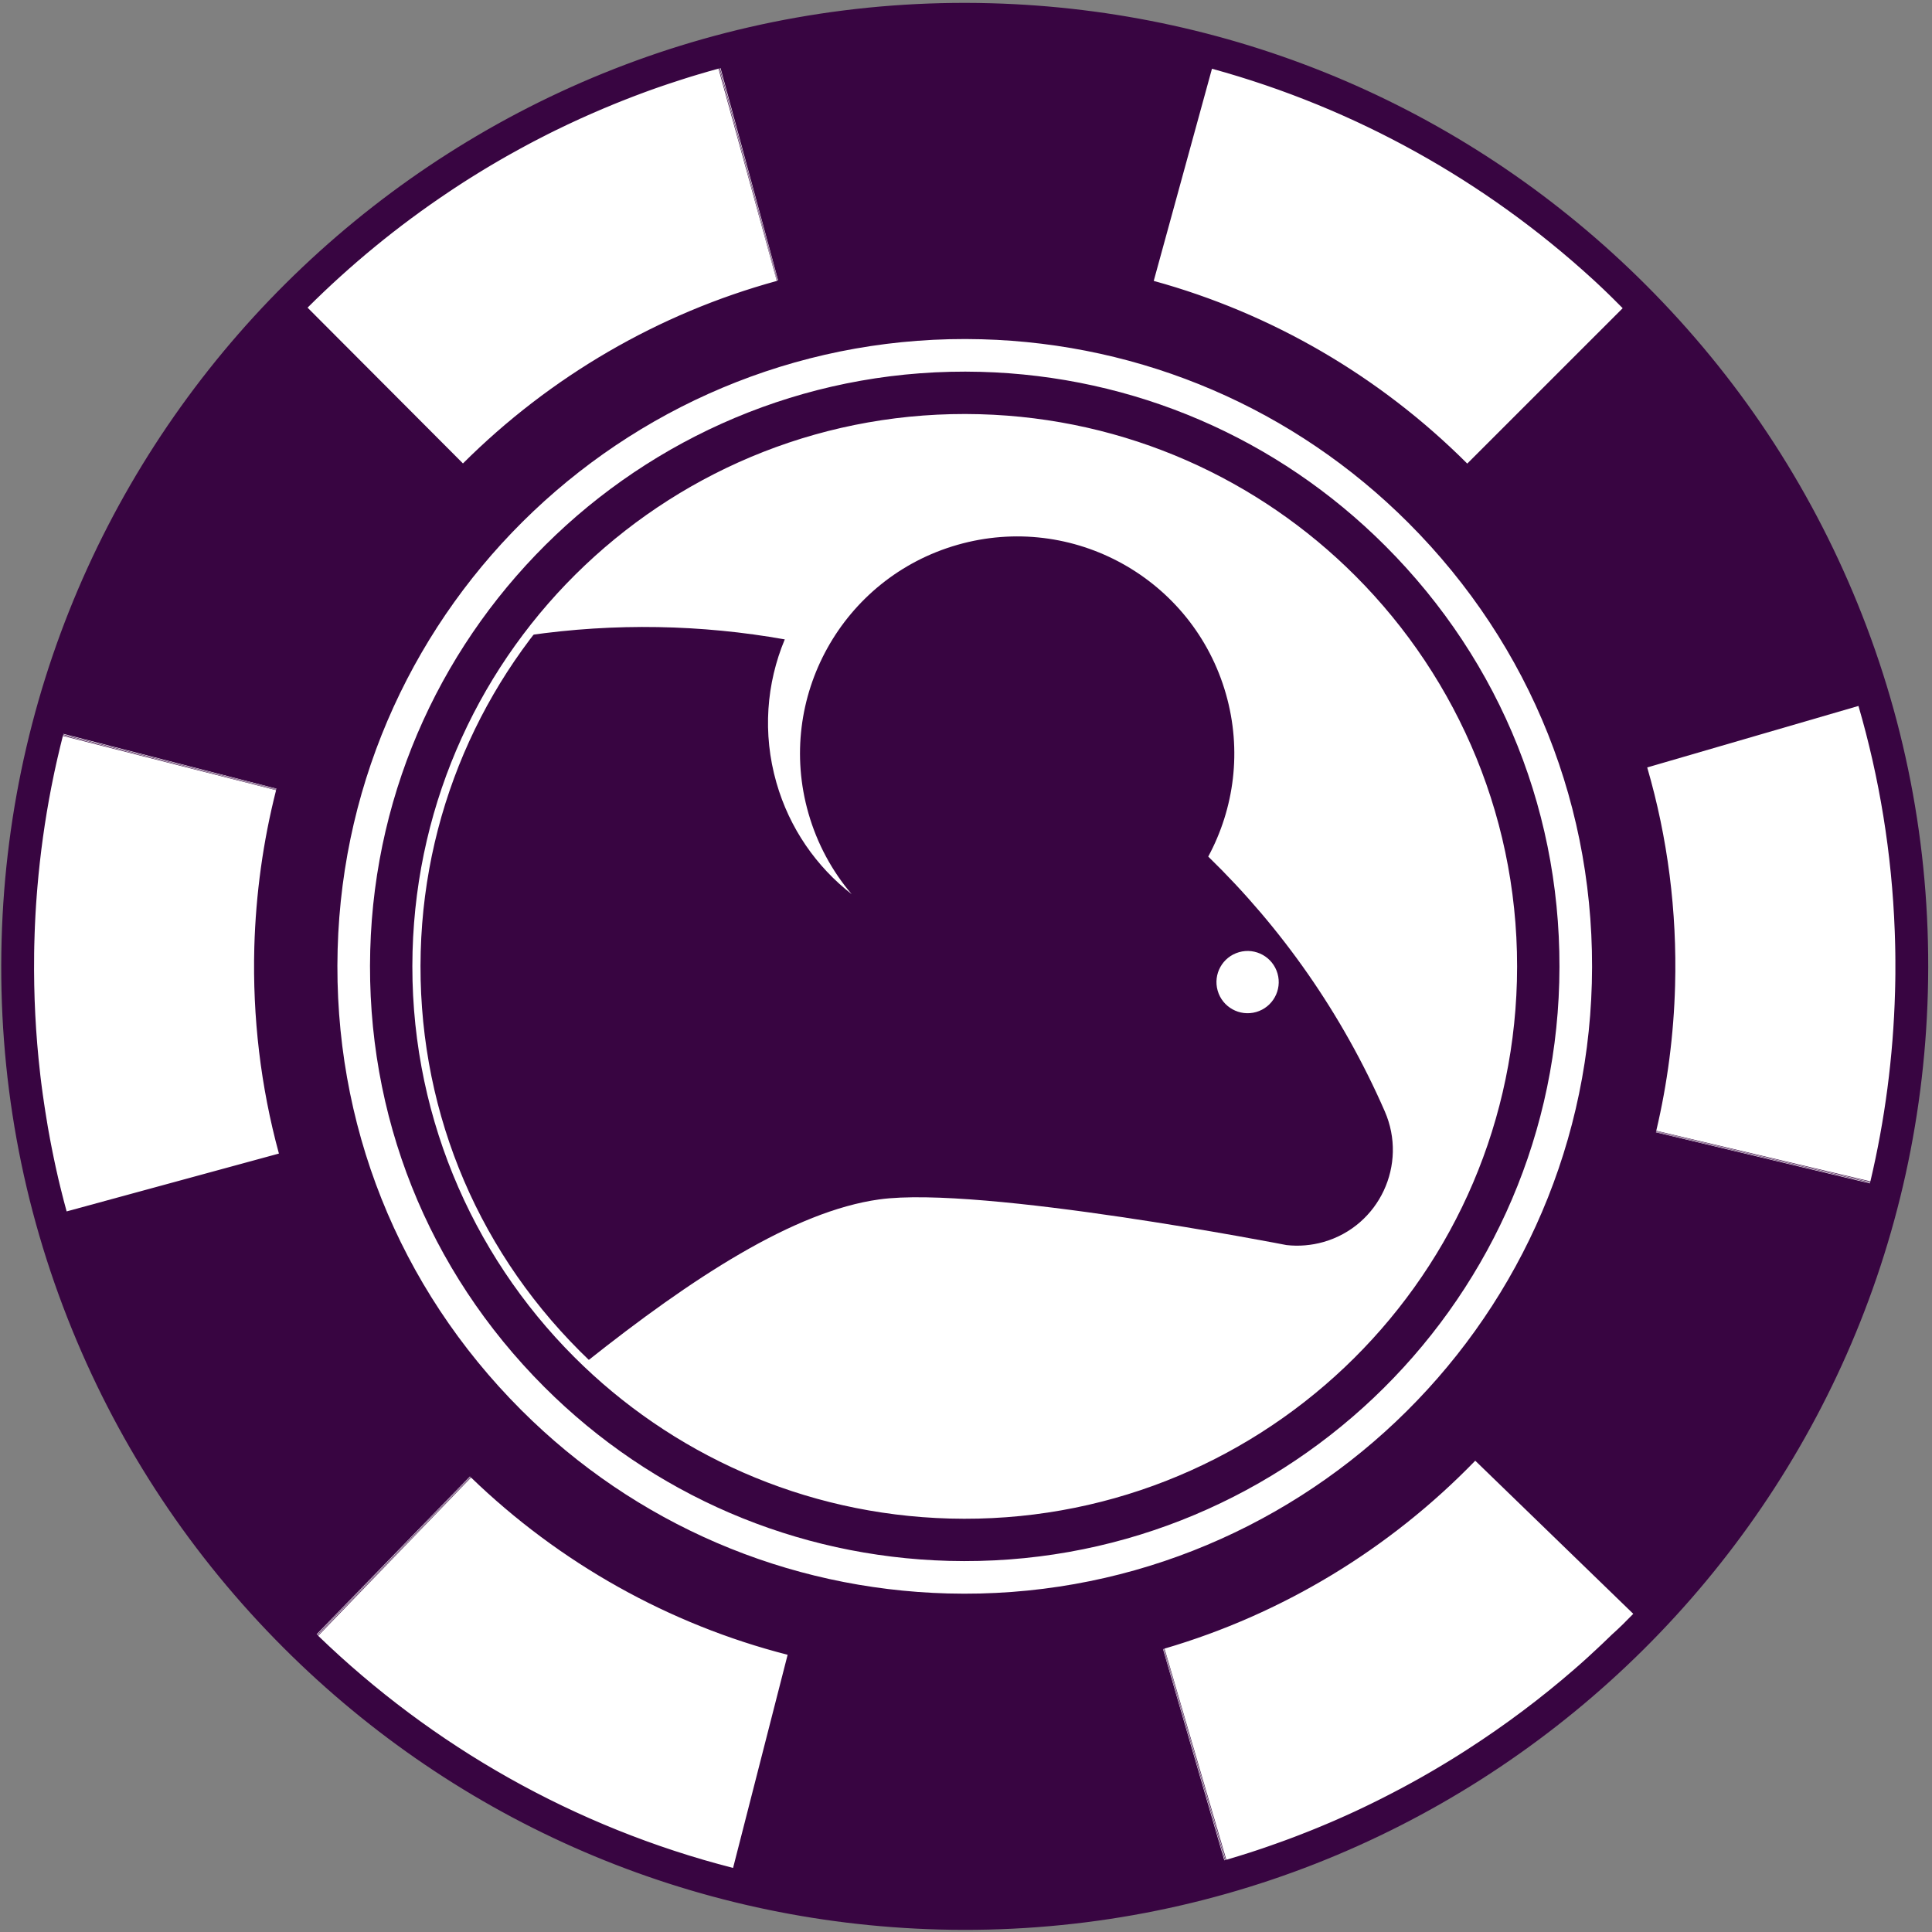 <svg xmlns="http://www.w3.org/2000/svg" xmlns:xlink="http://www.w3.org/1999/xlink" width="500" zoomAndPan="magnify" viewBox="0 0 375 375" height="500" preserveAspectRatio="xMidYMid meet" version="1.0"><rect x="0" y="0" width="375" height="375" fill="#808080" stroke="none"/><defs><clipPath id="434f691763"><path d="M 102.395 81.27 L 293.645 81.27 L 293.645 293.52 L 102.395 293.52 Z M 102.395 81.27 " clip-rule="nonzero"/></clipPath></defs><path fill="#380541" d="M 57.293 317.578 C 21.227 281.512 2.121 233.582 3.496 182.617 C 6.23 81.293 90.891 1.082 192.211 3.816 C 239.434 5.09 283.828 24.18 317.219 57.57 C 353.285 93.633 372.391 141.562 371.012 192.531 C 368.277 293.855 283.621 374.062 182.297 371.332 C 135.074 370.059 90.68 350.965 57.293 317.578 Z M 57.293 317.578 " fill-opacity="1" fill-rule="nonzero"/><path fill="#380541" d="M 314.961 59.82 C 348.812 93.668 369.219 140.816 367.828 192.445 C 365.137 292.172 282.109 370.836 182.383 368.148 C 134.285 366.852 91.078 346.863 59.543 315.328 C 25.695 281.477 5.285 234.332 6.68 182.703 C 9.367 82.977 92.398 4.312 192.121 7 C 240.223 8.297 283.43 28.289 314.961 59.82 M 319.477 55.32 L 314.969 59.828 L 319.477 55.32 C 285.5 21.348 240.336 1.926 192.297 0.629 C 89.215 -2.152 3.09 79.449 0.309 182.531 C -0.395 208.656 4.211 234.078 13.996 258.086 C 23.445 281.273 37.254 302.047 55.035 319.832 C 89.004 353.801 134.168 373.219 182.211 374.516 C 285.289 377.297 371.414 295.695 374.195 192.617 C 374.902 166.492 370.297 141.07 360.512 117.062 C 351.062 93.879 337.258 73.102 319.477 55.32 Z M 319.477 55.32 " fill-opacity="1" fill-rule="nonzero"/><path fill="#380541" d="M 282.578 282.898 C 281.02 284.461 279.422 285.98 277.785 287.461 C 276.152 288.945 274.48 290.383 272.777 291.785 C 271.07 293.184 269.332 294.539 267.559 295.855 C 265.789 297.168 263.984 298.441 262.148 299.664 C 260.316 300.891 258.453 302.07 256.559 303.207 C 254.668 304.34 252.75 305.426 250.805 306.465 C 248.855 307.508 246.887 308.5 244.891 309.441 C 242.898 310.387 240.883 311.277 238.844 312.121 C 236.805 312.969 234.746 313.762 232.672 314.504 C 230.594 315.246 228.5 315.941 226.387 316.578 C 224.277 317.219 222.148 317.809 220.012 318.344 C 217.871 318.879 215.719 319.363 213.555 319.793 C 211.391 320.227 209.219 320.602 207.035 320.926 C 204.852 321.25 202.664 321.52 200.469 321.734 C 198.273 321.953 196.07 322.113 193.867 322.223 C 191.664 322.332 189.461 322.387 187.254 322.387 C 185.047 322.387 182.844 322.332 180.641 322.223 C 178.434 322.113 176.234 321.953 174.039 321.734 C 171.844 321.52 169.656 321.25 167.473 320.926 C 165.289 320.602 163.117 320.227 160.953 319.793 C 158.789 319.363 156.637 318.879 154.496 318.344 C 152.355 317.809 150.23 317.219 148.121 316.578 C 146.008 315.941 143.914 315.246 141.836 314.504 C 139.762 313.762 137.703 312.969 135.664 312.121 C 133.625 311.277 131.609 310.387 129.613 309.441 C 127.621 308.5 125.648 307.508 123.703 306.465 C 121.758 305.426 119.84 304.34 117.949 303.207 C 116.055 302.07 114.191 300.891 112.355 299.664 C 110.523 298.441 108.719 297.168 106.949 295.855 C 105.176 294.539 103.438 293.184 101.73 291.785 C 100.027 290.383 98.355 288.945 96.719 287.461 C 95.086 285.98 93.488 284.461 91.93 282.898 C 90.367 281.34 88.848 279.742 87.367 278.109 C 85.883 276.473 84.445 274.805 83.043 273.098 C 81.645 271.391 80.289 269.652 78.973 267.883 C 77.66 266.109 76.391 264.305 75.164 262.473 C 73.938 260.637 72.758 258.773 71.625 256.883 C 70.488 254.988 69.402 253.07 68.363 251.125 C 67.32 249.18 66.328 247.207 65.387 245.215 C 64.445 243.219 63.551 241.203 62.707 239.164 C 61.859 237.125 61.066 235.066 60.324 232.992 C 59.582 230.914 58.891 228.82 58.25 226.707 C 57.609 224.598 57.02 222.473 56.484 220.332 C 55.949 218.191 55.465 216.039 55.035 213.875 C 54.602 211.711 54.227 209.539 53.902 207.355 C 53.578 205.172 53.309 202.984 53.094 200.789 C 52.875 198.594 52.715 196.395 52.605 194.188 C 52.496 191.984 52.445 189.781 52.445 187.574 C 52.445 185.367 52.496 183.164 52.605 180.961 C 52.715 178.758 52.875 176.555 53.094 174.359 C 53.309 172.164 53.578 169.977 53.902 167.793 C 54.227 165.613 54.602 163.438 55.035 161.273 C 55.465 159.109 55.949 156.957 56.484 154.816 C 57.02 152.68 57.609 150.551 58.25 148.441 C 58.891 146.328 59.582 144.234 60.324 142.16 C 61.066 140.082 61.859 138.023 62.707 135.984 C 63.551 133.945 64.445 131.93 65.387 129.938 C 66.328 127.941 67.32 125.973 68.363 124.027 C 69.402 122.078 70.488 120.16 71.625 118.27 C 72.758 116.375 73.938 114.512 75.164 112.68 C 76.391 110.844 77.66 109.039 78.973 107.27 C 80.289 105.496 81.645 103.758 83.043 102.051 C 84.445 100.348 85.883 98.676 87.367 97.043 C 88.848 95.406 90.367 93.809 91.93 92.25 C 93.488 90.688 95.086 89.168 96.719 87.688 C 98.355 86.207 100.027 84.766 101.73 83.363 C 103.438 81.965 105.176 80.609 106.949 79.293 C 108.719 77.98 110.523 76.711 112.355 75.484 C 114.191 74.258 116.055 73.078 117.949 71.945 C 119.84 70.809 121.758 69.723 123.703 68.684 C 125.648 67.641 127.621 66.652 129.613 65.707 C 131.609 64.766 133.625 63.871 135.664 63.027 C 137.703 62.184 139.762 61.387 141.836 60.645 C 143.914 59.902 146.008 59.211 148.121 58.57 C 150.23 57.93 152.355 57.34 154.496 56.805 C 156.637 56.27 158.789 55.785 160.953 55.355 C 163.117 54.926 165.289 54.547 167.473 54.223 C 169.656 53.898 171.844 53.629 174.039 53.414 C 176.234 53.195 178.434 53.035 180.641 52.926 C 182.844 52.82 185.047 52.766 187.254 52.766 C 189.461 52.766 191.664 52.82 193.867 52.926 C 196.07 53.035 198.273 53.195 200.469 53.414 C 202.664 53.629 204.852 53.898 207.035 54.223 C 209.219 54.547 211.391 54.926 213.555 55.355 C 215.719 55.785 217.871 56.27 220.012 56.805 C 222.148 57.34 224.277 57.93 226.387 58.57 C 228.5 59.211 230.594 59.902 232.668 60.645 C 234.746 61.387 236.805 62.184 238.844 63.027 C 240.883 63.871 242.898 64.766 244.891 65.707 C 246.887 66.652 248.855 67.641 250.805 68.684 C 252.75 69.723 254.668 70.809 256.559 71.945 C 258.453 73.078 260.316 74.258 262.148 75.484 C 263.984 76.711 265.789 77.98 267.559 79.293 C 269.332 80.609 271.07 81.965 272.777 83.363 C 274.48 84.766 276.152 86.207 277.785 87.688 C 279.422 89.168 281.02 90.688 282.578 92.25 C 284.141 93.809 285.66 95.406 287.141 97.043 C 288.625 98.676 290.062 100.348 291.465 102.051 C 292.863 103.758 294.219 105.496 295.535 107.27 C 296.848 109.039 298.117 110.844 299.344 112.68 C 300.57 114.512 301.75 116.375 302.883 118.27 C 304.02 120.16 305.105 122.078 306.145 124.027 C 307.188 125.973 308.176 127.941 309.121 129.938 C 310.062 131.93 310.957 133.945 311.801 135.984 C 312.645 138.023 313.441 140.082 314.184 142.16 C 314.926 144.234 315.617 146.328 316.258 148.441 C 316.898 150.551 317.488 152.68 318.023 154.816 C 318.559 156.957 319.043 159.109 319.473 161.273 C 319.902 163.438 320.281 165.613 320.605 167.793 C 320.93 169.977 321.199 172.164 321.414 174.359 C 321.633 176.555 321.793 178.758 321.902 180.961 C 322.012 183.164 322.062 185.367 322.062 187.574 C 322.062 189.781 322.012 191.984 321.902 194.188 C 321.793 196.395 321.633 198.594 321.414 200.789 C 321.199 202.984 320.93 205.172 320.605 207.355 C 320.281 209.539 319.902 211.711 319.473 213.875 C 319.043 216.039 318.559 218.191 318.023 220.332 C 317.488 222.473 316.898 224.598 316.258 226.707 C 315.617 228.82 314.926 230.914 314.184 232.992 C 313.441 235.066 312.648 237.125 311.801 239.164 C 310.957 241.203 310.062 243.219 309.121 245.215 C 308.176 247.207 307.188 249.18 306.145 251.125 C 305.105 253.07 304.02 254.988 302.883 256.879 C 301.75 258.773 300.57 260.637 299.344 262.473 C 298.117 264.305 296.848 266.109 295.535 267.883 C 294.219 269.652 292.863 271.391 291.465 273.098 C 290.062 274.805 288.625 276.473 287.141 278.109 C 285.66 279.742 284.141 281.34 282.578 282.898 Z M 282.578 282.898 " fill-opacity="1" fill-rule="nonzero"/><path fill="#ffffff" d="M 101.172 273.688 C 77.281 249.797 64.625 218.051 65.535 184.285 C 67.348 117.172 123.426 64.043 190.539 65.852 C 221.816 66.699 251.223 79.344 273.34 101.457 C 297.227 125.348 309.883 157.098 308.973 190.855 C 307.164 257.973 251.086 311.102 183.969 309.289 C 152.691 308.449 123.285 295.805 101.172 273.688 Z M 268.863 105.934 C 247.898 84.965 220.02 72.977 190.367 72.176 C 126.742 70.461 73.578 120.828 71.863 184.457 C 71 216.461 82.996 246.562 105.645 269.211 C 126.609 290.176 154.488 302.164 184.141 302.965 C 247.77 304.68 300.93 254.312 302.648 190.684 C 303.512 158.68 291.516 128.582 268.863 105.934 Z M 268.863 105.934 " fill-opacity="1" fill-rule="nonzero"/><path fill="#ffffff" d="M 263.055 111.754 L 261.934 112.871 L 261.938 112.875 C 282.66 133.598 293.637 161.137 292.848 190.422 C 291.273 248.645 242.629 294.734 184.402 293.164 C 157.27 292.434 131.762 281.465 112.574 262.277 C 91.852 241.555 80.871 214.012 81.66 184.723 C 83.23 126.5 131.879 80.41 190.102 81.98 C 217.234 82.715 242.746 93.684 261.934 112.871 L 263.055 111.754 M 263.051 111.75 C 244.332 93.035 218.691 81.172 190.145 80.398 C 130.953 78.805 81.676 125.492 80.078 184.684 C 79.254 215.328 91.367 243.309 111.457 263.398 C 130.172 282.113 155.816 293.977 184.363 294.75 C 243.551 296.344 292.832 249.656 294.43 190.465 C 295.254 159.824 283.141 131.84 263.051 111.75 Z M 263.051 111.75 " fill-opacity="1" fill-rule="nonzero"/><path fill="#ffffff" d="M 314.961 59.82 C 314.934 59.793 314.906 59.766 314.879 59.738 C 314.875 59.734 314.863 59.723 314.855 59.715 C 314.832 59.691 314.809 59.668 314.789 59.645 C 314.785 59.641 314.777 59.637 314.773 59.633 C 314.75 59.605 314.719 59.578 314.691 59.551 C 314.684 59.543 314.676 59.535 314.668 59.527 C 314.645 59.504 314.629 59.488 314.605 59.465 C 314.598 59.457 314.594 59.449 314.586 59.445 C 314.559 59.418 314.531 59.391 314.504 59.363 C 314.5 59.355 314.492 59.352 314.484 59.344 C 314.461 59.32 314.441 59.301 314.418 59.277 C 314.414 59.27 314.402 59.262 314.398 59.254 C 314.371 59.227 314.344 59.203 314.316 59.176 C 314.312 59.168 314.305 59.16 314.297 59.156 C 314.277 59.137 314.254 59.113 314.238 59.098 C 314.227 59.086 314.219 59.078 314.207 59.066 C 314.184 59.043 314.16 59.02 314.137 58.996 C 314.129 58.988 314.121 58.98 314.113 58.973 C 314.09 58.949 314.07 58.93 314.051 58.906 C 314.039 58.898 314.031 58.891 314.02 58.879 C 314 58.859 313.977 58.836 313.957 58.816 C 313.953 58.809 313.945 58.805 313.941 58.801 C 313.918 58.773 313.891 58.746 313.863 58.723 C 313.855 58.715 313.844 58.703 313.836 58.695 C 313.816 58.676 313.797 58.656 313.777 58.637 C 313.77 58.629 313.762 58.621 313.754 58.613 C 313.73 58.586 313.703 58.562 313.676 58.535 C 313.668 58.527 313.66 58.516 313.648 58.508 C 313.629 58.488 313.613 58.473 313.594 58.453 C 313.586 58.445 313.574 58.434 313.566 58.426 C 313.543 58.402 313.516 58.375 313.492 58.352 C 313.48 58.34 313.473 58.332 313.461 58.32 C 313.445 58.305 313.426 58.285 313.41 58.27 C 313.398 58.258 313.391 58.25 313.379 58.238 C 313.355 58.211 313.332 58.191 313.309 58.168 C 313.297 58.156 313.289 58.145 313.277 58.137 C 313.262 58.117 313.238 58.098 313.223 58.082 C 313.211 58.07 313.203 58.059 313.191 58.051 C 313.172 58.031 313.152 58.012 313.133 57.992 C 313.121 57.98 313.105 57.969 313.094 57.957 C 313.074 57.938 313.055 57.914 313.035 57.898 C 313.027 57.887 313.016 57.875 313.004 57.863 C 312.988 57.848 312.969 57.832 312.953 57.812 C 312.941 57.805 312.934 57.793 312.922 57.785 C 312.898 57.758 312.875 57.738 312.852 57.715 C 312.84 57.703 312.828 57.691 312.816 57.68 C 312.801 57.664 312.785 57.648 312.766 57.633 C 312.754 57.621 312.742 57.609 312.73 57.598 C 312.707 57.574 312.684 57.551 312.66 57.527 C 312.648 57.516 312.637 57.508 312.625 57.496 C 312.609 57.48 312.594 57.465 312.578 57.449 C 312.566 57.438 312.555 57.422 312.543 57.41 C 312.523 57.391 312.504 57.371 312.484 57.355 C 312.469 57.34 312.449 57.32 312.434 57.305 C 312.422 57.293 312.406 57.277 312.395 57.266 C 312.379 57.25 312.367 57.238 312.352 57.223 C 312.336 57.211 312.328 57.199 312.312 57.188 C 312.289 57.164 312.266 57.145 312.242 57.117 C 312.23 57.105 312.219 57.094 312.203 57.082 C 312.191 57.07 312.176 57.055 312.16 57.039 C 312.148 57.027 312.137 57.016 312.125 57.004 C 312.098 56.977 312.07 56.953 312.043 56.926 C 312.035 56.918 312.023 56.906 312.016 56.898 C 312 56.883 311.984 56.867 311.965 56.852 C 311.957 56.84 311.945 56.828 311.934 56.82 C 311.922 56.805 311.906 56.789 311.887 56.777 C 311.867 56.754 311.844 56.73 311.82 56.711 C 311.805 56.695 311.793 56.68 311.773 56.668 C 311.762 56.656 311.754 56.645 311.742 56.637 C 311.727 56.621 311.715 56.605 311.695 56.59 C 311.688 56.582 311.68 56.574 311.672 56.566 C 311.645 56.539 311.609 56.508 311.578 56.477 C 311.57 56.469 311.562 56.461 311.555 56.453 C 311.535 56.438 311.52 56.422 311.5 56.402 C 311.496 56.398 311.484 56.387 311.48 56.383 C 311.449 56.352 311.418 56.324 311.383 56.293 C 311.375 56.281 311.371 56.277 311.359 56.266 C 311.344 56.25 311.324 56.23 311.305 56.215 C 311.301 56.211 311.293 56.203 311.289 56.199 C 311.254 56.168 311.219 56.133 311.184 56.098 C 311.176 56.094 311.172 56.09 311.168 56.082 C 311.148 56.066 311.133 56.051 311.113 56.035 C 311.105 56.027 311.098 56.016 311.086 56.008 C 311.051 55.973 311.02 55.941 310.98 55.906 C 310.977 55.902 310.977 55.902 310.973 55.898 C 310.957 55.883 310.938 55.867 310.918 55.848 C 310.91 55.84 310.902 55.832 310.895 55.824 C 310.836 55.77 310.781 55.719 310.723 55.664 C 310.719 55.66 310.707 55.648 310.699 55.641 C 310.684 55.625 310.664 55.609 310.645 55.59 C 310.645 55.586 310.641 55.582 310.637 55.582 C 310.602 55.547 310.559 55.512 310.523 55.477 C 310.516 55.469 310.512 55.465 310.508 55.461 C 310.488 55.441 310.469 55.426 310.449 55.406 C 310.449 55.402 310.445 55.402 310.441 55.398 C 310.406 55.363 310.363 55.324 310.328 55.289 C 310.32 55.285 310.32 55.281 310.312 55.273 C 310.293 55.258 310.273 55.238 310.254 55.223 C 310.25 55.215 310.25 55.215 310.242 55.211 C 310.18 55.152 310.121 55.098 310.059 55.039 C 310.055 55.035 310.051 55.031 310.047 55.027 C 309.984 54.969 309.922 54.914 309.863 54.855 C 309.859 54.852 309.855 54.848 309.852 54.844 C 309.785 54.785 309.727 54.73 309.664 54.672 C 309.66 54.668 309.656 54.664 309.652 54.66 C 309.566 54.582 309.48 54.5 309.391 54.418 C 309.324 54.359 309.262 54.297 309.195 54.238 L 309.191 54.234 C 309.125 54.172 309.059 54.113 308.992 54.055 C 288.289 35.16 263.145 21 235.242 13.34 L 223.938 54.523 C 246.836 60.809 267.879 73.074 284.793 89.984 Z M 139.855 13.215 C 139.82 13.223 139.789 13.23 139.758 13.242 L 150.969 54.449 L 151.043 54.43 Z M 139.66 13.27 C 139.648 13.273 139.637 13.277 139.621 13.277 C 139.602 13.285 139.582 13.289 139.562 13.297 L 150.82 54.492 L 150.895 54.473 Z M 139.461 13.32 C 138.195 13.668 136.934 14.027 135.68 14.402 C 135.676 14.402 135.68 14.402 135.68 14.402 C 135.59 14.43 135.504 14.457 135.414 14.48 C 135.238 14.535 135.062 14.59 134.887 14.641 C 134.883 14.641 134.883 14.641 134.883 14.641 C 134.793 14.668 134.711 14.695 134.625 14.719 C 134.621 14.723 134.617 14.723 134.617 14.723 C 134.527 14.75 134.449 14.773 134.359 14.801 C 134.355 14.801 134.355 14.801 134.352 14.801 C 134.262 14.828 134.184 14.852 134.094 14.879 C 134.09 14.883 134.086 14.883 134.086 14.883 C 133.996 14.91 133.918 14.934 133.832 14.961 C 133.828 14.961 133.828 14.965 133.824 14.965 C 133.734 14.992 133.656 15.016 133.57 15.043 C 133.566 15.047 133.562 15.047 133.559 15.047 C 133.469 15.074 133.398 15.098 133.309 15.125 C 133.305 15.125 133.301 15.129 133.293 15.133 C 133.254 15.145 133.211 15.156 133.172 15.168 C 133.129 15.184 133.09 15.195 133.047 15.207 C 133.043 15.211 133.035 15.211 133.031 15.211 C 132.992 15.227 132.949 15.238 132.914 15.25 C 132.91 15.254 132.91 15.254 132.906 15.254 C 132.867 15.266 132.824 15.281 132.785 15.293 C 132.781 15.293 132.773 15.297 132.766 15.297 C 132.727 15.312 132.688 15.32 132.652 15.336 C 132.648 15.336 132.648 15.336 132.645 15.34 C 132.605 15.352 132.562 15.363 132.523 15.375 C 132.52 15.379 132.508 15.383 132.5 15.383 C 132.461 15.398 132.426 15.406 132.391 15.422 C 132.387 15.422 132.387 15.422 132.383 15.422 C 132.344 15.434 132.301 15.449 132.262 15.461 C 132.254 15.465 132.242 15.469 132.234 15.469 C 132.199 15.48 132.164 15.488 132.133 15.5 C 132.129 15.504 132.117 15.504 132.113 15.508 C 132.074 15.52 132.039 15.531 132 15.547 C 131.988 15.547 131.98 15.551 131.969 15.555 C 131.934 15.566 131.906 15.574 131.875 15.586 C 131.867 15.59 131.855 15.594 131.848 15.594 C 131.809 15.609 131.777 15.617 131.738 15.629 C 131.727 15.633 131.719 15.637 131.707 15.641 C 131.672 15.652 131.645 15.66 131.613 15.672 C 131.605 15.676 131.594 15.68 131.586 15.68 C 131.547 15.691 131.516 15.703 131.477 15.715 C 131.465 15.719 131.449 15.723 131.438 15.727 C 131.406 15.738 131.387 15.746 131.355 15.754 C 131.344 15.758 131.336 15.762 131.324 15.766 C 131.285 15.777 131.258 15.789 131.219 15.801 C 131.203 15.805 131.191 15.809 131.176 15.812 C 131.148 15.824 131.125 15.828 131.094 15.84 C 131.082 15.844 131.07 15.848 131.059 15.852 C 131.023 15.863 130.984 15.875 130.953 15.887 C 130.941 15.891 130.926 15.898 130.91 15.902 C 130.883 15.91 130.863 15.918 130.836 15.926 C 130.824 15.93 130.809 15.934 130.793 15.938 C 130.758 15.949 130.723 15.961 130.691 15.973 C 130.676 15.977 130.66 15.98 130.645 15.988 C 130.621 15.996 130.594 16.004 130.57 16.012 C 130.555 16.016 130.539 16.023 130.523 16.027 C 130.492 16.039 130.461 16.047 130.43 16.059 C 130.414 16.062 130.395 16.07 130.379 16.074 C 130.359 16.082 130.336 16.09 130.312 16.098 C 130.297 16.102 130.281 16.109 130.266 16.113 C 130.234 16.125 130.199 16.133 130.168 16.145 C 130.148 16.148 130.133 16.156 130.113 16.16 C 130.094 16.168 130.074 16.176 130.055 16.18 C 130.031 16.188 130.008 16.195 129.984 16.203 C 129.957 16.215 129.93 16.223 129.902 16.23 C 129.883 16.238 129.863 16.242 129.848 16.25 C 129.832 16.254 129.809 16.262 129.793 16.266 C 129.766 16.277 129.742 16.285 129.711 16.293 C 129.684 16.305 129.668 16.309 129.641 16.316 C 129.625 16.324 129.605 16.328 129.586 16.336 C 129.566 16.344 129.547 16.348 129.523 16.355 C 129.504 16.363 129.488 16.367 129.469 16.375 C 129.438 16.387 129.41 16.395 129.375 16.406 C 129.359 16.414 129.34 16.418 129.324 16.426 C 129.305 16.434 129.285 16.438 129.262 16.445 C 129.242 16.453 129.227 16.457 129.207 16.465 C 129.176 16.477 129.148 16.484 129.117 16.496 C 129.102 16.5 129.078 16.508 129.062 16.516 C 129.039 16.52 129.023 16.527 129.004 16.535 C 128.98 16.543 128.961 16.547 128.934 16.559 C 128.906 16.566 128.879 16.574 128.852 16.586 C 128.836 16.59 128.816 16.598 128.797 16.602 C 128.781 16.609 128.762 16.617 128.742 16.621 C 128.719 16.629 128.691 16.637 128.668 16.645 C 128.641 16.656 128.621 16.664 128.594 16.672 C 128.574 16.68 128.555 16.684 128.535 16.691 C 128.516 16.699 128.5 16.703 128.477 16.711 C 128.457 16.719 128.438 16.727 128.414 16.734 C 128.383 16.746 128.363 16.75 128.332 16.762 C 128.312 16.77 128.297 16.773 128.277 16.781 C 128.258 16.789 128.238 16.793 128.219 16.801 C 128.199 16.809 128.184 16.812 128.168 16.816 C 128.133 16.828 128.102 16.84 128.07 16.852 C 128.051 16.855 128.035 16.863 128.02 16.871 C 127.996 16.879 127.98 16.883 127.957 16.891 C 127.938 16.898 127.918 16.906 127.895 16.91 C 127.863 16.922 127.844 16.93 127.809 16.941 C 127.789 16.949 127.77 16.957 127.75 16.961 C 127.734 16.969 127.719 16.973 127.703 16.98 C 127.668 16.992 127.633 17.004 127.598 17.016 C 127.582 17.02 127.57 17.027 127.555 17.031 C 127.535 17.039 127.512 17.047 127.492 17.051 C 127.477 17.059 127.457 17.066 127.441 17.07 C 127.41 17.082 127.375 17.094 127.344 17.105 C 127.324 17.113 127.316 17.117 127.293 17.121 C 127.27 17.129 127.25 17.137 127.23 17.145 C 127.219 17.148 127.195 17.156 127.188 17.16 C 127.156 17.172 127.129 17.18 127.098 17.191 C 127.078 17.199 127.055 17.207 127.035 17.215 C 127.012 17.223 126.992 17.23 126.973 17.234 C 126.957 17.242 126.941 17.246 126.926 17.254 C 126.895 17.262 126.863 17.273 126.832 17.285 C 126.809 17.293 126.793 17.301 126.773 17.309 C 126.754 17.312 126.73 17.324 126.711 17.328 C 126.699 17.332 126.68 17.34 126.668 17.344 C 126.625 17.359 126.574 17.379 126.527 17.395 L 126.52 17.398 C 126.496 17.406 126.477 17.414 126.453 17.422 C 126.438 17.43 126.422 17.434 126.406 17.438 C 126.363 17.457 126.324 17.469 126.281 17.484 C 126.27 17.488 126.27 17.488 126.258 17.492 C 126.234 17.5 126.211 17.508 126.188 17.516 C 126.176 17.52 126.164 17.527 126.152 17.527 C 126.078 17.555 126.004 17.582 125.93 17.609 C 125.918 17.617 125.906 17.617 125.895 17.621 C 125.816 17.652 125.738 17.68 125.664 17.707 C 125.652 17.711 125.652 17.711 125.641 17.715 C 125.562 17.742 125.488 17.77 125.41 17.801 C 125.398 17.805 125.383 17.809 125.371 17.812 C 125.297 17.84 125.223 17.867 125.145 17.898 C 125.137 17.902 125.129 17.902 125.121 17.906 C 125.043 17.934 124.965 17.965 124.887 17.992 C 124.879 17.996 124.871 18 124.859 18.004 C 124.781 18.031 124.703 18.062 124.625 18.09 C 124.617 18.094 124.613 18.094 124.602 18.098 C 124.523 18.125 124.445 18.156 124.371 18.184 C 124.359 18.191 124.352 18.191 124.34 18.195 C 124.262 18.227 124.184 18.254 124.105 18.285 C 124.094 18.289 124.098 18.289 124.086 18.293 C 124.008 18.32 123.926 18.352 123.848 18.383 C 123.836 18.383 123.84 18.383 123.828 18.391 C 123.75 18.418 123.664 18.449 123.586 18.48 L 123.578 18.484 C 123.496 18.512 123.414 18.547 123.332 18.574 C 123.328 18.578 123.324 18.578 123.316 18.582 C 123.234 18.613 123.156 18.645 123.07 18.676 L 123.062 18.676 C 122.984 18.707 122.898 18.738 122.82 18.77 C 122.816 18.773 122.809 18.777 122.801 18.777 C 122.719 18.809 122.637 18.84 122.555 18.871 L 122.551 18.875 C 122.465 18.906 122.383 18.938 122.301 18.973 L 122.293 18.977 C 121.957 19.105 121.613 19.238 121.273 19.371 L 121.27 19.375 C 121.098 19.441 120.93 19.508 120.762 19.574 C 120.504 19.676 120.25 19.777 119.996 19.883 C 119.91 19.914 119.824 19.949 119.742 19.984 C 119.734 19.988 119.746 19.984 119.738 19.984 C 119.57 20.055 119.402 20.121 119.23 20.191 C 119.227 20.191 119.234 20.188 119.227 20.191 C 119.059 20.262 118.891 20.328 118.723 20.398 C 118.715 20.402 118.723 20.398 118.719 20.402 C 118.211 20.609 117.707 20.82 117.199 21.031 L 117.195 21.035 C 114.043 22.363 110.941 23.777 107.883 25.277 C 107.875 25.277 107.875 25.281 107.871 25.281 C 107.793 25.32 107.711 25.359 107.633 25.398 C 107.551 25.438 107.473 25.48 107.391 25.52 L 107.387 25.52 C 107.336 25.547 107.281 25.574 107.227 25.602 C 107.199 25.613 107.176 25.625 107.148 25.641 C 107.145 25.641 107.141 25.645 107.133 25.645 C 107.059 25.684 106.98 25.723 106.906 25.758 C 106.902 25.762 106.891 25.77 106.883 25.77 C 106.84 25.793 106.789 25.816 106.746 25.84 C 106.738 25.844 106.738 25.844 106.734 25.844 C 106.711 25.859 106.688 25.867 106.664 25.879 C 106.656 25.883 106.641 25.891 106.637 25.895 C 106.562 25.93 106.492 25.965 106.414 26.004 C 106.41 26.008 106.402 26.012 106.398 26.012 C 106.348 26.039 106.297 26.062 106.246 26.09 C 106.219 26.102 106.199 26.113 106.172 26.129 C 106.168 26.129 106.16 26.133 106.156 26.137 C 106.078 26.176 106.008 26.211 105.93 26.25 C 105.926 26.254 105.914 26.258 105.91 26.262 C 105.836 26.301 105.758 26.34 105.684 26.379 C 105.68 26.379 105.676 26.383 105.672 26.383 C 105.594 26.422 105.516 26.465 105.438 26.504 C 105.434 26.504 105.438 26.504 105.43 26.508 C 105.352 26.547 105.277 26.586 105.199 26.625 C 105.195 26.629 105.188 26.633 105.184 26.637 C 105.109 26.672 105.035 26.711 104.957 26.75 C 104.953 26.754 104.941 26.758 104.938 26.762 C 104.863 26.797 104.785 26.836 104.711 26.875 C 104.707 26.879 104.703 26.879 104.695 26.883 C 104.621 26.922 104.547 26.961 104.473 27 C 104.465 27.004 104.457 27.008 104.453 27.012 C 104.406 27.035 104.355 27.059 104.309 27.086 L 104.305 27.086 C 104.281 27.102 104.258 27.109 104.234 27.125 C 104.227 27.125 104.215 27.133 104.211 27.137 C 104.137 27.172 104.066 27.211 103.992 27.246 C 103.984 27.254 103.973 27.258 103.961 27.266 C 103.914 27.289 103.871 27.312 103.824 27.336 L 103.82 27.34 C 103.797 27.352 103.773 27.363 103.75 27.375 C 103.738 27.383 103.734 27.383 103.723 27.387 C 103.652 27.426 103.578 27.465 103.504 27.5 C 103.5 27.504 103.488 27.512 103.48 27.516 C 103.434 27.539 103.383 27.562 103.34 27.59 L 103.332 27.59 C 103.309 27.605 103.289 27.617 103.262 27.629 C 103.254 27.633 103.25 27.637 103.238 27.641 C 103.168 27.68 103.098 27.719 103.027 27.754 C 103.016 27.758 103.004 27.766 102.996 27.77 C 102.949 27.793 102.906 27.816 102.863 27.84 L 102.852 27.848 C 102.828 27.859 102.809 27.871 102.785 27.883 C 102.777 27.891 102.766 27.895 102.754 27.898 C 102.684 27.938 102.613 27.973 102.543 28.012 C 102.535 28.016 102.523 28.023 102.512 28.027 C 102.469 28.051 102.426 28.074 102.383 28.094 C 102.379 28.098 102.371 28.102 102.367 28.105 C 102.348 28.117 102.324 28.129 102.301 28.141 C 102.293 28.145 102.281 28.152 102.27 28.156 C 102.199 28.195 102.133 28.23 102.062 28.27 C 102.055 28.273 102.039 28.281 102.027 28.289 C 101.988 28.309 101.945 28.332 101.906 28.355 C 101.898 28.355 101.891 28.363 101.887 28.363 C 101.863 28.375 101.844 28.387 101.824 28.398 C 101.812 28.406 101.801 28.414 101.789 28.418 C 101.719 28.457 101.652 28.496 101.582 28.531 C 101.574 28.535 101.559 28.543 101.551 28.551 C 101.52 28.566 101.488 28.582 101.457 28.598 C 101.438 28.609 101.422 28.617 101.402 28.629 C 101.387 28.637 101.367 28.648 101.352 28.656 C 101.332 28.668 101.32 28.672 101.301 28.684 C 101.285 28.691 101.266 28.703 101.25 28.711 C 101.219 28.73 101.195 28.742 101.164 28.758 C 101.145 28.77 101.129 28.777 101.105 28.789 C 101.094 28.797 101.078 28.805 101.062 28.812 C 101.039 28.824 101.012 28.84 100.984 28.855 C 100.965 28.867 100.941 28.875 100.922 28.887 C 100.906 28.898 100.887 28.91 100.867 28.918 C 100.848 28.93 100.84 28.934 100.82 28.945 C 100.805 28.957 100.789 28.965 100.77 28.973 C 100.738 28.992 100.715 29.004 100.688 29.02 C 100.664 29.031 100.648 29.039 100.629 29.051 C 100.609 29.062 100.605 29.066 100.582 29.078 C 100.566 29.086 100.547 29.098 100.531 29.105 C 100.5 29.125 100.473 29.137 100.445 29.152 C 100.426 29.16 100.41 29.172 100.391 29.18 C 100.371 29.191 100.363 29.199 100.344 29.211 C 100.328 29.219 100.309 29.23 100.293 29.238 C 100.262 29.254 100.234 29.27 100.207 29.285 C 100.188 29.293 100.172 29.301 100.156 29.312 C 100.137 29.324 100.121 29.332 100.102 29.344 C 100.086 29.352 100.066 29.363 100.055 29.371 C 100.023 29.387 99.996 29.402 99.969 29.418 C 99.953 29.426 99.934 29.438 99.918 29.445 C 99.898 29.457 99.887 29.461 99.867 29.473 C 99.852 29.48 99.832 29.492 99.816 29.5 C 99.785 29.52 99.762 29.531 99.73 29.547 C 99.711 29.559 99.695 29.57 99.676 29.578 C 99.656 29.59 99.648 29.594 99.629 29.605 C 99.609 29.613 99.594 29.625 99.574 29.633 C 99.543 29.652 99.52 29.664 99.488 29.68 C 99.473 29.691 99.453 29.699 99.438 29.707 C 99.418 29.719 99.406 29.727 99.387 29.738 C 99.371 29.746 99.352 29.758 99.336 29.766 C 99.309 29.781 99.281 29.797 99.254 29.812 C 99.234 29.824 99.219 29.832 99.203 29.84 C 99.184 29.852 99.168 29.859 99.148 29.871 C 99.133 29.879 99.113 29.887 99.098 29.898 C 99.066 29.914 99.039 29.93 99.012 29.945 C 98.996 29.957 98.98 29.965 98.965 29.973 C 98.945 29.984 98.926 29.996 98.906 30.004 C 98.891 30.016 98.875 30.023 98.863 30.031 C 98.832 30.047 98.805 30.062 98.773 30.078 C 98.758 30.09 98.742 30.098 98.727 30.105 C 98.707 30.117 98.691 30.125 98.672 30.137 C 98.656 30.148 98.641 30.156 98.625 30.164 C 98.594 30.18 98.566 30.199 98.535 30.215 C 98.523 30.223 98.508 30.23 98.492 30.238 C 98.473 30.25 98.457 30.262 98.434 30.27 C 98.418 30.281 98.406 30.289 98.387 30.297 C 98.355 30.312 98.332 30.328 98.301 30.344 C 98.285 30.355 98.27 30.363 98.25 30.371 C 98.23 30.383 98.215 30.395 98.195 30.406 C 98.18 30.414 98.164 30.422 98.148 30.43 C 98.117 30.449 98.094 30.465 98.062 30.48 C 98.043 30.492 98.031 30.5 98.012 30.512 C 97.992 30.523 97.98 30.527 97.961 30.539 C 97.945 30.547 97.93 30.559 97.914 30.566 C 97.883 30.586 97.855 30.602 97.828 30.617 C 97.812 30.625 97.793 30.637 97.777 30.645 C 97.758 30.656 97.746 30.664 97.727 30.676 C 97.711 30.684 97.695 30.695 97.68 30.703 C 97.648 30.719 97.617 30.734 97.59 30.754 C 97.574 30.762 97.559 30.77 97.547 30.777 C 97.527 30.789 97.508 30.801 97.488 30.812 C 97.473 30.82 97.457 30.828 97.441 30.836 C 97.414 30.855 97.383 30.871 97.352 30.887 C 97.34 30.898 97.324 30.906 97.309 30.914 C 97.289 30.926 97.27 30.938 97.25 30.949 C 97.234 30.957 97.219 30.965 97.207 30.973 C 97.176 30.988 97.145 31.008 97.113 31.023 C 97.102 31.031 97.09 31.039 97.074 31.047 C 97.055 31.059 97.031 31.074 97.012 31.086 C 97 31.094 96.984 31.102 96.973 31.109 C 96.941 31.125 96.91 31.145 96.879 31.16 C 96.867 31.168 96.852 31.176 96.84 31.184 C 96.82 31.195 96.793 31.211 96.773 31.223 C 96.762 31.23 96.746 31.238 96.734 31.242 C 96.707 31.262 96.672 31.281 96.641 31.297 C 96.629 31.305 96.617 31.312 96.609 31.32 C 96.59 31.332 96.559 31.348 96.539 31.359 C 96.527 31.367 96.516 31.375 96.5 31.383 C 96.473 31.398 96.434 31.418 96.406 31.438 C 96.398 31.441 96.387 31.449 96.375 31.453 C 96.348 31.473 96.328 31.48 96.301 31.5 C 96.289 31.508 96.281 31.512 96.27 31.52 C 96.238 31.535 96.203 31.559 96.172 31.574 C 96.16 31.582 96.152 31.59 96.141 31.594 C 96.121 31.605 96.09 31.625 96.07 31.637 C 96.055 31.645 96.043 31.652 96.031 31.656 C 96.004 31.676 95.969 31.695 95.941 31.711 C 95.926 31.719 95.914 31.727 95.902 31.734 C 95.883 31.746 95.855 31.762 95.836 31.77 C 95.824 31.777 95.809 31.785 95.797 31.793 C 95.77 31.809 95.734 31.832 95.703 31.848 C 95.695 31.855 95.684 31.859 95.676 31.867 C 95.652 31.879 95.625 31.895 95.602 31.91 C 95.59 31.914 95.578 31.922 95.566 31.93 C 95.535 31.949 95.504 31.969 95.473 31.984 C 95.461 31.992 95.449 32 95.441 32.004 C 95.414 32.02 95.391 32.035 95.363 32.047 C 95.355 32.055 95.344 32.062 95.332 32.07 C 95.297 32.09 95.27 32.105 95.234 32.125 C 95.227 32.133 95.215 32.137 95.207 32.141 C 95.18 32.16 95.16 32.172 95.129 32.188 C 95.121 32.195 95.109 32.203 95.098 32.207 C 95.07 32.227 95.031 32.25 95.004 32.266 C 94.992 32.273 94.98 32.277 94.973 32.285 C 94.945 32.297 94.922 32.312 94.898 32.328 C 94.887 32.336 94.875 32.34 94.863 32.348 C 94.828 32.367 94.801 32.383 94.766 32.406 C 94.758 32.41 94.75 32.418 94.738 32.422 C 94.711 32.441 94.695 32.449 94.664 32.469 C 94.652 32.473 94.641 32.48 94.629 32.488 C 94.602 32.508 94.566 32.527 94.535 32.543 C 94.523 32.551 94.516 32.555 94.504 32.562 C 94.48 32.578 94.453 32.594 94.43 32.609 C 94.418 32.613 94.406 32.621 94.395 32.629 C 94.363 32.648 94.336 32.668 94.301 32.688 C 94.293 32.691 94.281 32.699 94.273 32.703 C 94.246 32.719 94.223 32.734 94.195 32.75 C 94.184 32.754 94.176 32.762 94.164 32.766 C 94.137 32.785 94.098 32.809 94.066 32.824 C 94.059 32.832 94.047 32.836 94.039 32.844 C 94.012 32.859 93.988 32.875 93.961 32.891 C 93.949 32.895 93.941 32.902 93.93 32.91 C 93.895 32.93 93.863 32.949 93.828 32.973 C 93.824 32.977 93.82 32.977 93.812 32.98 C 93.785 33 93.754 33.016 93.727 33.035 C 93.719 33.039 93.707 33.047 93.699 33.051 C 93.664 33.07 93.633 33.09 93.598 33.113 C 93.59 33.117 93.586 33.121 93.578 33.125 C 93.551 33.141 93.52 33.156 93.492 33.176 C 93.484 33.18 93.477 33.188 93.465 33.191 C 93.434 33.211 93.398 33.234 93.363 33.254 C 93.359 33.258 93.355 33.262 93.352 33.262 C 93.32 33.281 93.289 33.301 93.258 33.32 C 93.25 33.324 93.242 33.328 93.234 33.336 C 93.199 33.355 93.164 33.375 93.133 33.398 C 93.125 33.402 93.117 33.406 93.113 33.41 C 93.082 33.426 93.055 33.445 93.027 33.461 C 93.016 33.469 93.008 33.473 93 33.477 C 92.965 33.5 92.93 33.52 92.898 33.539 C 92.891 33.543 92.891 33.543 92.887 33.547 C 92.855 33.566 92.82 33.586 92.793 33.605 C 92.785 33.609 92.777 33.613 92.766 33.621 C 92.734 33.641 92.699 33.664 92.664 33.684 C 92.66 33.688 92.656 33.691 92.652 33.695 C 92.621 33.711 92.59 33.734 92.562 33.75 C 92.555 33.754 92.547 33.762 92.539 33.766 C 92.504 33.785 92.469 33.809 92.438 33.828 C 92.434 33.832 92.43 33.832 92.426 33.836 C 92.395 33.852 92.359 33.875 92.332 33.895 C 92.324 33.898 92.316 33.902 92.309 33.91 C 92.273 33.93 92.238 33.949 92.207 33.973 C 92.199 33.977 92.191 33.98 92.188 33.984 C 92.156 34 92.129 34.02 92.098 34.035 C 92.09 34.043 92.082 34.047 92.074 34.051 C 92.039 34.074 92.004 34.094 91.969 34.117 C 91.969 34.117 91.969 34.117 91.965 34.117 C 91.93 34.141 91.898 34.16 91.863 34.18 C 91.859 34.188 91.852 34.188 91.844 34.195 C 91.812 34.215 91.773 34.238 91.738 34.262 C 91.738 34.262 91.734 34.262 91.734 34.262 C 91.699 34.285 91.664 34.305 91.633 34.324 C 91.625 34.328 91.621 34.332 91.617 34.336 C 91.543 34.383 91.473 34.426 91.398 34.473 C 91.398 34.477 91.391 34.48 91.387 34.48 C 91.348 34.504 91.316 34.523 91.277 34.547 C 91.242 34.57 91.207 34.594 91.172 34.613 C 91.168 34.617 91.16 34.621 91.152 34.625 C 91.086 34.668 91.008 34.715 90.941 34.758 C 90.938 34.762 90.934 34.766 90.926 34.77 C 90.891 34.789 90.852 34.816 90.82 34.836 C 90.816 34.836 90.816 34.84 90.816 34.84 C 90.781 34.859 90.75 34.883 90.715 34.902 C 90.707 34.906 90.699 34.914 90.695 34.918 C 90.66 34.938 90.625 34.961 90.59 34.98 C 90.555 35.004 90.52 35.023 90.488 35.047 C 90.48 35.051 90.473 35.055 90.465 35.059 C 90.434 35.082 90.395 35.105 90.363 35.129 C 90.359 35.129 90.359 35.129 90.355 35.133 C 90.32 35.152 90.289 35.172 90.258 35.195 C 90.25 35.199 90.242 35.203 90.238 35.207 C 90.168 35.25 90.09 35.297 90.023 35.34 C 90.02 35.344 90.016 35.348 90.008 35.352 C 89.977 35.371 89.938 35.398 89.902 35.418 C 89.871 35.441 89.832 35.465 89.797 35.488 C 89.793 35.492 89.785 35.496 89.781 35.5 C 89.715 35.543 89.637 35.594 89.57 35.637 C 89.562 35.637 89.559 35.641 89.555 35.645 C 89.477 35.695 89.414 35.734 89.336 35.785 C 89.332 35.789 89.332 35.789 89.328 35.793 C 89.25 35.844 89.184 35.887 89.109 35.938 C 89.105 35.938 89.102 35.941 89.102 35.941 C 89.023 35.992 88.957 36.035 88.883 36.086 C 88.879 36.086 88.879 36.09 88.875 36.09 C 88.801 36.141 88.73 36.184 88.656 36.234 C 88.652 36.234 88.652 36.238 88.648 36.238 C 88.57 36.289 88.504 36.332 88.43 36.383 C 88.426 36.383 88.426 36.387 88.418 36.387 C 88.344 36.438 88.277 36.48 88.199 36.531 C 88.199 36.535 88.195 36.535 88.191 36.535 C 88.117 36.586 88.047 36.633 87.973 36.684 L 87.969 36.684 C 87.895 36.734 87.82 36.781 87.746 36.832 C 87.742 36.836 87.742 36.836 87.742 36.836 C 87.668 36.887 87.594 36.934 87.52 36.984 C 87.52 36.984 87.52 36.984 87.516 36.984 C 87.441 37.035 87.371 37.082 87.293 37.133 C 87.293 37.133 87.293 37.133 87.293 37.137 C 87.219 37.188 87.141 37.234 87.066 37.285 C 77.223 43.863 68.062 51.379 59.699 59.715 L 89.859 89.953 C 106.805 73.055 127.867 60.805 150.777 54.531 Z M 53.664 153.074 L 12.301 142.441 C 12.293 142.465 12.289 142.484 12.281 142.508 C 12.281 142.52 12.277 142.527 12.273 142.539 L 53.645 153.148 Z M 53.629 153.223 L 12.254 142.641 C 12.246 142.66 12.242 142.68 12.238 142.703 C 12.234 142.715 12.23 142.727 12.23 142.738 L 53.609 153.301 Z M 53.59 153.371 L 12.203 142.836 C 11.855 144.207 11.52 145.574 11.207 146.957 C 11.207 146.957 11.203 146.957 11.203 146.961 C 11.129 147.281 11.062 147.594 10.988 147.914 C 10.988 147.918 10.988 147.918 10.984 147.922 C 10.977 147.961 10.969 147.996 10.961 148.035 C 10.957 148.047 10.953 148.059 10.953 148.066 C 10.945 148.102 10.938 148.137 10.93 148.172 C 10.926 148.184 10.922 148.199 10.922 148.211 C 10.914 148.246 10.906 148.277 10.898 148.312 C 10.895 148.324 10.891 148.34 10.887 148.359 C 10.883 148.387 10.875 148.422 10.867 148.449 C 10.863 148.469 10.859 148.484 10.855 148.504 C 10.848 148.531 10.844 148.566 10.836 148.594 C 10.832 148.609 10.828 148.629 10.824 148.648 C 10.816 148.684 10.812 148.703 10.805 148.738 C 10.801 148.754 10.797 148.77 10.797 148.785 C 10.789 148.816 10.781 148.848 10.773 148.883 C 10.773 148.887 10.773 148.891 10.77 148.895 C 10.758 148.965 10.742 149.031 10.727 149.102 C 10.723 149.121 10.719 149.141 10.711 149.16 C 10.707 149.191 10.703 149.207 10.695 149.234 C 10.691 149.262 10.688 149.281 10.68 149.309 C 10.676 149.332 10.668 149.355 10.664 149.379 C 10.656 149.406 10.652 149.43 10.648 149.453 C 10.645 149.477 10.637 149.5 10.633 149.523 C 10.629 149.551 10.621 149.574 10.617 149.602 C 10.613 149.617 10.605 149.648 10.602 149.664 C 10.598 149.691 10.59 149.719 10.582 149.746 C 10.578 149.77 10.574 149.785 10.57 149.809 C 10.566 149.84 10.559 149.867 10.551 149.895 C 10.547 149.914 10.543 149.938 10.539 149.953 C 10.535 149.984 10.527 150.016 10.523 150.043 C 10.516 150.066 10.516 150.082 10.512 150.102 C 10.504 150.137 10.496 150.168 10.488 150.203 C 10.488 150.211 10.484 150.23 10.48 150.246 C 10.473 150.289 10.461 150.328 10.453 150.371 C 10.453 150.379 10.453 150.387 10.449 150.391 C 10.43 150.492 10.41 150.59 10.387 150.691 C 10.387 150.699 10.387 150.699 10.387 150.707 C 10.375 150.754 10.367 150.797 10.359 150.844 C 10.355 150.848 10.355 150.855 10.352 150.863 C 10.344 150.902 10.336 150.945 10.328 150.988 C 10.324 151 10.32 151.008 10.32 151.02 C 10.312 151.059 10.305 151.098 10.297 151.137 C 10.293 151.148 10.293 151.16 10.289 151.172 C 10.281 151.211 10.273 151.246 10.266 151.285 C 10.262 151.297 10.262 151.309 10.258 151.32 C 10.25 151.359 10.242 151.398 10.234 151.441 C 10.23 151.449 10.23 151.457 10.23 151.469 C 10.219 151.512 10.211 151.555 10.203 151.598 C 10.203 151.605 10.199 151.613 10.199 151.617 C 10.148 151.871 10.094 152.121 10.047 152.375 L 10.047 152.379 C 10.035 152.426 10.027 152.477 10.016 152.523 C 10.016 152.527 10.012 152.531 10.012 152.539 C 10.004 152.586 9.992 152.629 9.984 152.676 C 9.984 152.68 9.984 152.684 9.98 152.688 C 9.973 152.734 9.965 152.781 9.957 152.828 C 9.957 152.832 9.957 152.832 9.953 152.836 C 8.715 159.211 7.805 165.711 7.25 172.316 L 7.25 172.32 C 7.246 172.371 7.242 172.418 7.238 172.469 C 7.238 172.473 7.238 172.48 7.238 172.484 C 7.234 172.531 7.23 172.578 7.227 172.625 C 7.227 172.633 7.227 172.633 7.223 172.641 C 7.219 172.691 7.215 172.738 7.211 172.785 L 7.211 172.793 C 7.184 173.109 7.16 173.426 7.137 173.742 L 7.137 173.75 C 7.133 173.801 7.129 173.848 7.125 173.898 L 7.121 173.91 C 7.117 173.961 7.117 174.008 7.113 174.051 C 7.113 174.059 7.109 174.062 7.109 174.07 C 7.105 174.117 7.105 174.164 7.102 174.211 C 7.102 174.215 7.098 174.219 7.102 174.227 C 7.098 174.273 7.094 174.32 7.09 174.367 C 7.09 174.375 7.086 174.379 7.09 174.383 C 7.07 174.645 7.051 174.91 7.031 175.172 C 7.031 175.18 7.031 175.172 7.031 175.176 C 7.027 175.227 7.023 175.277 7.02 175.324 C 7.02 175.332 7.02 175.344 7.02 175.348 C 7.016 175.395 7.012 175.438 7.008 175.48 C 7.008 175.484 7.008 175.5 7.008 175.508 C 7.004 175.551 7 175.59 7 175.633 C 6.996 175.645 6.996 175.652 6.996 175.664 C 6.992 175.711 6.988 175.75 6.988 175.793 C 6.988 175.797 6.988 175.816 6.988 175.82 C 6.984 175.867 6.98 175.91 6.98 175.953 C 6.98 175.957 6.977 175.973 6.977 175.977 C 6.977 176.023 6.973 176.07 6.969 176.117 C 6.969 176.121 6.969 176.125 6.969 176.133 C 6.957 176.34 6.941 176.547 6.93 176.762 C 6.93 176.773 6.93 176.77 6.93 176.781 C 6.926 176.828 6.922 176.871 6.922 176.914 C 6.918 176.926 6.918 176.938 6.918 176.949 C 6.918 176.988 6.914 177.027 6.91 177.066 C 6.91 177.086 6.91 177.094 6.91 177.109 C 6.906 177.148 6.906 177.184 6.902 177.223 C 6.902 177.234 6.902 177.254 6.898 177.27 C 6.898 177.305 6.895 177.344 6.895 177.379 C 6.895 177.391 6.891 177.41 6.891 177.422 C 6.891 177.461 6.887 177.496 6.887 177.535 C 6.883 177.551 6.883 177.562 6.883 177.578 C 6.879 177.621 6.879 177.664 6.875 177.703 C 6.875 177.715 6.875 177.719 6.875 177.73 C 6.867 177.887 6.859 178.047 6.852 178.203 C 6.852 178.207 6.852 178.215 6.848 178.223 C 6.848 178.266 6.844 178.312 6.844 178.355 C 6.84 178.367 6.84 178.379 6.84 178.391 C 6.84 178.43 6.836 178.469 6.836 178.508 C 6.836 178.52 6.832 178.539 6.832 178.551 C 6.832 178.59 6.828 178.625 6.828 178.66 C 6.828 178.68 6.828 178.691 6.824 178.711 C 6.824 178.746 6.82 178.781 6.82 178.816 C 6.82 178.836 6.82 178.852 6.82 178.871 C 6.816 178.902 6.816 178.938 6.812 178.973 C 6.812 178.992 6.812 179.008 6.812 179.023 C 6.809 179.062 6.809 179.098 6.805 179.133 C 6.805 179.152 6.805 179.156 6.805 179.176 C 6.801 179.219 6.801 179.258 6.797 179.297 C 6.797 179.309 6.797 179.32 6.797 179.332 C 6.793 179.383 6.793 179.434 6.789 179.484 C 6.785 179.539 6.781 179.594 6.781 179.645 C 6.781 179.652 6.781 179.645 6.781 179.648 C 6.781 179.699 6.777 179.75 6.773 179.797 C 6.773 179.809 6.773 179.824 6.773 179.836 C 6.77 179.875 6.77 179.914 6.77 179.949 C 6.77 179.969 6.77 179.988 6.766 180.004 C 6.766 180.035 6.766 180.07 6.762 180.105 C 6.762 180.121 6.762 180.148 6.762 180.164 C 6.758 180.199 6.758 180.227 6.758 180.262 C 6.754 180.277 6.754 180.301 6.754 180.316 C 6.754 180.352 6.75 180.383 6.75 180.418 C 6.75 180.438 6.746 180.457 6.75 180.473 C 6.746 180.508 6.746 180.539 6.746 180.57 C 6.746 180.59 6.742 180.613 6.742 180.629 C 6.742 180.66 6.742 180.691 6.738 180.727 C 6.738 180.746 6.738 180.77 6.738 180.785 C 6.734 180.82 6.734 180.855 6.734 180.891 C 6.734 180.906 6.73 180.926 6.73 180.941 C 6.73 180.984 6.727 181.031 6.727 181.074 C 6.727 181.078 6.727 181.086 6.727 181.094 C 6.727 181.145 6.723 181.195 6.719 181.25 C 6.719 181.266 6.719 181.27 6.719 181.289 C 6.719 181.328 6.715 181.363 6.715 181.402 C 6.715 181.418 6.715 181.438 6.715 181.457 C 6.715 181.488 6.711 181.523 6.711 181.559 C 6.711 181.582 6.711 181.594 6.711 181.617 C 6.707 181.648 6.707 181.68 6.707 181.711 C 6.707 181.73 6.707 181.758 6.707 181.773 C 6.703 181.805 6.703 181.836 6.703 181.867 C 6.703 181.891 6.703 181.902 6.699 181.93 C 6.699 181.957 6.699 181.988 6.699 182.02 C 6.699 182.039 6.699 182.066 6.695 182.082 C 6.695 182.113 6.695 182.145 6.695 182.176 C 6.691 182.199 6.691 182.211 6.691 182.238 C 6.691 182.266 6.688 182.297 6.688 182.328 C 6.688 182.348 6.688 182.375 6.688 182.391 C 6.688 182.426 6.684 182.461 6.684 182.496 C 6.684 182.516 6.684 182.527 6.68 182.547 C 6.68 182.598 6.68 182.648 6.676 182.699 C 6.676 182.746 6.676 182.793 6.672 182.836 C 6.672 182.848 6.672 182.859 6.672 182.871 C 6.672 182.91 6.672 182.949 6.672 182.984 C 6.668 182.992 6.668 183 6.668 183.008 C 6.668 183.055 6.668 183.102 6.664 183.145 C 6.664 183.152 6.664 183.16 6.664 183.172 C 6.664 183.207 6.66 183.246 6.66 183.285 C 6.66 183.293 6.66 183.305 6.66 183.316 C 6.66 183.363 6.656 183.406 6.656 183.453 C 6.656 183.453 6.656 183.457 6.656 183.461 C 6.656 183.504 6.652 183.547 6.652 183.59 C 6.652 183.598 6.652 183.609 6.652 183.617 C 6.648 183.711 6.648 183.801 6.645 183.895 C 6.645 183.902 6.645 183.91 6.645 183.918 C 6.645 183.969 6.645 184.004 6.645 184.051 C 6.641 184.055 6.641 184.055 6.645 184.059 C 6.641 184.109 6.641 184.156 6.641 184.207 C 6.641 184.258 6.637 184.301 6.637 184.352 C 6.637 184.355 6.637 184.355 6.637 184.355 C 6.637 184.457 6.637 184.555 6.633 184.656 C 6.633 184.656 6.633 184.656 6.633 184.66 C 6.633 184.809 6.629 184.957 6.625 185.105 C 6.625 185.105 6.625 185.105 6.625 185.109 C 6.625 185.211 6.625 185.309 6.625 185.41 C 6.531 193.148 6.922 200.781 7.781 208.281 C 7.781 208.285 7.781 208.285 7.781 208.289 C 7.809 208.531 7.836 208.77 7.863 209.016 C 7.863 209.016 7.867 209.016 7.863 209.016 C 7.875 209.113 7.887 209.211 7.898 209.305 C 7.898 209.305 7.898 209.305 7.898 209.309 C 7.918 209.453 7.934 209.598 7.953 209.742 L 7.953 209.746 C 7.965 209.84 7.977 209.934 7.988 210.027 C 7.988 210.031 7.992 210.035 7.988 210.039 C 8 210.137 8.016 210.23 8.023 210.324 C 8.023 210.324 8.023 210.328 8.027 210.328 C 8.039 210.426 8.051 210.52 8.062 210.617 L 8.062 210.621 C 8.07 210.664 8.074 210.711 8.082 210.758 C 8.082 210.762 8.082 210.766 8.082 210.766 C 8.094 210.863 8.105 210.953 8.117 211.047 C 8.117 211.051 8.121 211.059 8.121 211.062 C 8.129 211.109 8.133 211.152 8.141 211.195 C 8.141 211.195 8.137 211.199 8.137 211.199 C 8.145 211.246 8.152 211.293 8.156 211.34 C 8.156 211.344 8.16 211.352 8.16 211.355 C 8.168 211.398 8.172 211.441 8.176 211.484 C 8.18 211.488 8.18 211.488 8.18 211.492 C 8.188 211.543 8.191 211.586 8.199 211.633 C 8.199 211.637 8.199 211.637 8.199 211.641 C 8.203 211.684 8.211 211.723 8.215 211.766 C 8.219 211.773 8.219 211.781 8.219 211.789 C 8.23 211.883 8.242 211.969 8.254 212.059 C 8.258 212.066 8.258 212.074 8.258 212.082 C 8.266 212.125 8.27 212.168 8.273 212.211 C 8.277 212.211 8.277 212.215 8.277 212.215 C 8.281 212.262 8.289 212.309 8.293 212.352 C 8.297 212.359 8.297 212.367 8.297 212.371 C 8.301 212.41 8.309 212.453 8.312 212.492 C 8.316 212.496 8.316 212.504 8.316 212.508 C 8.324 212.555 8.332 212.602 8.336 212.645 L 8.336 212.648 C 8.344 212.695 8.352 212.738 8.355 212.781 C 8.355 212.789 8.359 212.797 8.359 212.801 C 8.371 212.891 8.383 212.98 8.398 213.07 C 8.398 213.078 8.402 213.086 8.402 213.098 C 8.406 213.133 8.414 213.172 8.418 213.211 C 8.418 213.219 8.422 213.227 8.422 213.234 C 8.43 213.277 8.434 213.32 8.441 213.363 C 8.441 213.371 8.445 213.379 8.445 213.391 C 8.449 213.426 8.457 213.461 8.461 213.496 C 8.461 213.508 8.465 213.52 8.465 213.531 C 8.473 213.578 8.477 213.617 8.484 213.66 C 8.484 213.664 8.484 213.668 8.484 213.672 C 8.492 213.711 8.496 213.754 8.504 213.793 C 8.504 213.805 8.508 213.812 8.508 213.824 C 8.512 213.863 8.52 213.902 8.523 213.945 C 8.523 213.945 8.527 213.949 8.527 213.957 C 8.531 214 8.539 214.039 8.547 214.086 C 8.547 214.098 8.551 214.105 8.551 214.117 C 8.555 214.156 8.562 214.188 8.566 214.223 C 8.566 214.234 8.57 214.242 8.57 214.254 C 8.578 214.297 8.586 214.34 8.59 214.383 C 8.594 214.387 8.594 214.398 8.594 214.406 C 8.602 214.441 8.605 214.477 8.609 214.512 C 8.613 214.523 8.613 214.539 8.617 214.551 C 8.621 214.59 8.629 214.625 8.633 214.664 C 8.637 214.676 8.637 214.684 8.637 214.695 C 8.645 214.734 8.648 214.77 8.652 214.805 C 8.656 214.82 8.656 214.832 8.66 214.844 C 8.664 214.879 8.672 214.91 8.676 214.945 C 8.676 214.957 8.68 214.965 8.68 214.977 C 8.688 215.02 8.695 215.059 8.699 215.102 C 8.703 215.113 8.703 215.125 8.707 215.137 C 8.711 215.172 8.715 215.203 8.719 215.234 C 8.723 215.246 8.723 215.258 8.727 215.273 C 8.734 215.312 8.738 215.359 8.746 215.398 C 8.746 215.406 8.75 215.414 8.75 215.422 C 8.754 215.461 8.758 215.488 8.766 215.527 C 8.766 215.539 8.77 215.555 8.77 215.566 C 8.777 215.602 8.781 215.637 8.785 215.676 C 8.789 215.684 8.789 215.691 8.789 215.699 C 8.797 215.738 8.805 215.777 8.809 215.816 C 8.812 215.832 8.816 215.848 8.816 215.863 C 8.824 215.895 8.828 215.93 8.832 215.957 C 8.836 215.969 8.836 215.98 8.84 215.988 C 8.844 216.031 8.852 216.07 8.859 216.113 C 8.859 216.125 8.863 216.141 8.863 216.152 C 8.871 216.184 8.875 216.215 8.879 216.246 C 8.883 216.258 8.883 216.273 8.887 216.285 C 8.895 216.324 8.898 216.367 8.906 216.41 C 8.906 216.418 8.91 216.43 8.91 216.438 C 8.914 216.473 8.922 216.504 8.926 216.539 C 8.93 216.551 8.93 216.566 8.934 216.582 C 8.938 216.613 8.941 216.645 8.949 216.676 C 8.949 216.688 8.953 216.699 8.953 216.711 C 8.961 216.75 8.969 216.793 8.973 216.832 C 8.977 216.848 8.98 216.859 8.98 216.875 C 8.984 216.902 8.992 216.934 8.996 216.961 C 8.996 216.977 9 216.992 9 217.008 C 9.008 217.047 9.016 217.086 9.02 217.125 C 9.023 217.137 9.027 217.152 9.027 217.168 C 9.031 217.199 9.035 217.223 9.043 217.254 C 9.043 217.27 9.047 217.285 9.051 217.301 C 9.055 217.336 9.059 217.367 9.066 217.402 C 9.066 217.418 9.07 217.434 9.074 217.449 C 9.078 217.48 9.082 217.516 9.09 217.543 C 9.094 217.562 9.094 217.578 9.098 217.594 C 9.102 217.625 9.105 217.648 9.113 217.68 C 9.113 217.691 9.117 217.707 9.121 217.723 C 9.125 217.762 9.133 217.797 9.137 217.836 C 9.141 217.855 9.145 217.875 9.145 217.891 C 9.152 217.914 9.152 217.941 9.16 217.965 C 9.16 217.984 9.164 218.004 9.168 218.02 C 9.172 218.055 9.18 218.09 9.184 218.125 C 9.188 218.145 9.191 218.164 9.195 218.184 C 9.199 218.211 9.203 218.234 9.207 218.258 C 9.211 218.277 9.211 218.293 9.215 218.312 C 9.219 218.34 9.227 218.371 9.23 218.398 C 9.23 218.418 9.234 218.438 9.238 218.457 C 9.246 218.488 9.25 218.52 9.254 218.551 C 9.258 218.57 9.262 218.59 9.266 218.609 C 9.27 218.633 9.273 218.656 9.277 218.68 C 9.281 218.695 9.285 218.715 9.285 218.734 C 9.293 218.77 9.301 218.809 9.305 218.848 C 9.309 218.863 9.309 218.879 9.312 218.898 C 9.32 218.922 9.324 218.949 9.328 218.973 C 9.332 218.992 9.332 219.008 9.336 219.027 C 9.344 219.059 9.348 219.086 9.355 219.121 C 9.359 219.141 9.363 219.164 9.367 219.188 C 9.371 219.215 9.375 219.238 9.379 219.266 C 9.383 219.285 9.387 219.305 9.391 219.32 C 9.395 219.352 9.398 219.371 9.402 219.395 C 9.406 219.418 9.41 219.441 9.414 219.461 C 9.422 219.496 9.426 219.523 9.43 219.559 C 9.434 219.578 9.438 219.598 9.441 219.613 C 9.445 219.637 9.449 219.66 9.453 219.684 C 9.457 219.703 9.465 219.723 9.465 219.742 C 9.473 219.777 9.48 219.816 9.484 219.852 C 9.488 219.871 9.492 219.891 9.496 219.91 C 9.5 219.93 9.504 219.953 9.508 219.973 C 9.512 219.992 9.516 220.016 9.52 220.035 C 9.523 220.059 9.527 220.082 9.531 220.105 C 9.539 220.137 9.547 220.172 9.551 220.203 C 9.555 220.223 9.559 220.242 9.562 220.262 C 9.566 220.285 9.57 220.309 9.574 220.332 C 9.578 220.348 9.582 220.367 9.582 220.387 C 9.59 220.418 9.594 220.453 9.602 220.484 C 9.605 220.508 9.609 220.531 9.613 220.555 C 9.617 220.578 9.621 220.602 9.625 220.621 C 9.629 220.637 9.633 220.664 9.637 220.684 C 9.641 220.703 9.645 220.723 9.648 220.746 C 9.656 220.785 9.66 220.816 9.668 220.855 C 9.672 220.871 9.676 220.891 9.676 220.91 C 9.68 220.93 9.684 220.957 9.691 220.977 C 9.695 220.996 9.699 221.02 9.699 221.039 C 9.707 221.062 9.711 221.082 9.715 221.105 C 9.719 221.137 9.727 221.168 9.73 221.199 C 9.738 221.223 9.742 221.246 9.746 221.27 C 9.75 221.289 9.754 221.312 9.758 221.332 C 9.762 221.352 9.766 221.375 9.77 221.395 C 9.773 221.414 9.777 221.438 9.781 221.457 C 9.789 221.492 9.797 221.527 9.801 221.562 C 9.805 221.582 9.809 221.605 9.812 221.625 C 9.816 221.645 9.82 221.668 9.824 221.691 C 9.828 221.711 9.832 221.73 9.836 221.75 C 9.84 221.777 9.848 221.809 9.852 221.836 C 9.855 221.859 9.859 221.887 9.867 221.914 C 9.871 221.938 9.875 221.957 9.883 221.98 C 9.887 222 9.887 222.023 9.891 222.043 C 9.898 222.066 9.902 222.09 9.906 222.113 C 9.91 222.141 9.914 222.164 9.922 222.191 C 9.926 222.219 9.93 222.25 9.938 222.277 C 9.941 222.297 9.945 222.312 9.949 222.332 C 9.953 222.355 9.957 222.383 9.965 222.406 C 9.965 222.426 9.969 222.441 9.973 222.457 C 9.98 222.492 9.988 222.531 9.996 222.566 C 10 222.586 10.004 222.605 10.004 222.625 C 10.012 222.645 10.016 222.672 10.02 222.691 C 10.023 222.711 10.027 222.734 10.031 222.754 C 10.035 222.781 10.039 222.805 10.047 222.832 C 10.051 222.855 10.059 222.883 10.062 222.906 C 10.066 222.934 10.07 222.957 10.078 222.984 C 10.082 223.004 10.086 223.023 10.09 223.043 C 10.094 223.07 10.098 223.09 10.105 223.117 C 10.109 223.133 10.109 223.148 10.113 223.168 C 10.121 223.207 10.129 223.238 10.137 223.277 C 10.141 223.297 10.145 223.316 10.148 223.336 C 10.152 223.359 10.156 223.379 10.16 223.402 C 10.164 223.422 10.168 223.441 10.172 223.461 C 10.18 223.496 10.188 223.527 10.191 223.562 C 10.199 223.582 10.203 223.602 10.203 223.625 C 10.211 223.648 10.215 223.672 10.219 223.695 C 10.223 223.715 10.227 223.734 10.23 223.75 C 10.234 223.777 10.238 223.801 10.246 223.824 C 10.25 223.855 10.258 223.879 10.262 223.91 C 10.27 223.934 10.273 223.961 10.277 223.984 C 10.281 224.004 10.285 224.023 10.289 224.039 C 10.297 224.066 10.297 224.09 10.305 224.113 C 10.309 224.133 10.312 224.148 10.316 224.168 C 10.324 224.203 10.332 224.242 10.34 224.277 C 10.344 224.297 10.348 224.312 10.348 224.332 C 10.355 224.355 10.359 224.375 10.363 224.402 C 10.367 224.422 10.371 224.441 10.375 224.461 C 10.383 224.492 10.387 224.52 10.395 224.551 C 10.398 224.574 10.402 224.598 10.406 224.621 C 10.414 224.645 10.418 224.668 10.422 224.691 C 10.426 224.711 10.43 224.73 10.434 224.75 C 10.441 224.777 10.445 224.797 10.449 224.824 C 10.457 224.848 10.461 224.871 10.465 224.895 C 10.469 224.922 10.477 224.949 10.484 224.977 C 10.488 225 10.492 225.023 10.496 225.047 C 10.5 225.062 10.504 225.086 10.508 225.102 C 10.512 225.121 10.516 225.145 10.523 225.164 C 10.531 225.203 10.535 225.238 10.547 225.273 C 10.551 225.293 10.555 225.309 10.555 225.328 C 10.562 225.352 10.566 225.375 10.57 225.398 C 10.574 225.418 10.578 225.434 10.582 225.453 C 10.59 225.484 10.594 225.512 10.602 225.543 C 10.605 225.562 10.609 225.586 10.613 225.605 C 10.621 225.633 10.625 225.664 10.633 225.688 C 10.637 225.707 10.641 225.723 10.645 225.738 C 10.648 225.766 10.656 225.793 10.66 225.816 C 10.664 225.832 10.668 225.848 10.668 225.863 C 10.676 225.902 10.684 225.938 10.691 225.977 C 10.699 225.996 10.703 226.012 10.703 226.031 C 10.711 226.055 10.715 226.078 10.723 226.102 C 10.727 226.117 10.73 226.141 10.734 226.156 C 10.742 226.195 10.75 226.227 10.758 226.266 C 10.762 226.281 10.766 226.301 10.766 226.316 C 10.773 226.344 10.777 226.363 10.781 226.391 C 10.785 226.41 10.789 226.426 10.793 226.445 C 10.801 226.473 10.805 226.504 10.812 226.531 C 10.816 226.551 10.824 226.574 10.828 226.594 C 10.832 226.621 10.84 226.652 10.848 226.68 C 10.852 226.699 10.855 226.719 10.859 226.734 C 10.863 226.762 10.871 226.785 10.875 226.812 C 10.879 226.824 10.883 226.84 10.887 226.855 C 10.895 226.895 10.902 226.93 10.91 226.969 C 10.914 226.984 10.918 227.004 10.922 227.02 C 10.926 227.043 10.934 227.07 10.938 227.094 C 10.941 227.113 10.945 227.129 10.949 227.145 C 10.957 227.184 10.965 227.219 10.973 227.258 C 10.977 227.273 10.98 227.285 10.984 227.301 C 10.988 227.328 10.996 227.359 11.004 227.383 C 11.004 227.398 11.008 227.418 11.012 227.434 C 11.02 227.465 11.027 227.492 11.035 227.52 C 11.039 227.535 11.039 227.551 11.047 227.566 C 11.055 227.602 11.062 227.641 11.07 227.676 C 11.074 227.688 11.078 227.707 11.078 227.719 C 11.086 227.75 11.09 227.773 11.098 227.801 C 11.102 227.816 11.105 227.832 11.109 227.848 C 11.117 227.887 11.125 227.922 11.133 227.965 C 11.137 227.973 11.141 227.988 11.145 228 C 11.148 228.027 11.156 228.062 11.164 228.094 C 11.168 228.105 11.172 228.121 11.172 228.133 C 11.184 228.172 11.191 228.211 11.199 228.254 C 11.203 228.262 11.203 228.27 11.207 228.277 C 11.211 228.312 11.219 228.344 11.227 228.375 C 11.23 228.391 11.234 228.406 11.238 228.422 C 11.246 228.449 11.254 228.488 11.258 228.516 C 11.262 228.523 11.262 228.535 11.266 228.543 C 11.273 228.582 11.285 228.625 11.293 228.664 C 11.297 228.676 11.301 228.691 11.301 228.703 C 11.309 228.734 11.316 228.766 11.324 228.797 C 11.328 228.809 11.328 228.82 11.332 228.828 C 11.344 228.871 11.352 228.914 11.359 228.953 C 11.363 228.965 11.367 228.973 11.367 228.984 C 11.375 229.02 11.383 229.047 11.391 229.078 C 11.395 229.094 11.395 229.105 11.398 229.121 C 11.41 229.156 11.418 229.195 11.426 229.234 C 11.43 229.238 11.43 229.242 11.434 229.25 C 11.441 229.285 11.453 229.324 11.461 229.363 C 11.465 229.379 11.465 229.391 11.469 229.406 C 11.477 229.438 11.484 229.469 11.492 229.496 C 11.496 229.508 11.496 229.52 11.5 229.531 C 11.512 229.574 11.52 229.613 11.527 229.652 C 11.531 229.664 11.535 229.676 11.535 229.684 C 11.543 229.715 11.551 229.75 11.559 229.781 C 11.562 229.793 11.566 229.805 11.57 229.816 C 11.578 229.859 11.59 229.895 11.598 229.941 C 11.602 229.945 11.602 229.949 11.602 229.957 C 11.613 229.992 11.621 230.031 11.629 230.066 C 11.629 230.074 11.633 230.09 11.637 230.102 C 11.648 230.141 11.656 230.176 11.664 230.215 C 11.664 230.219 11.668 230.223 11.668 230.223 C 11.676 230.27 11.688 230.305 11.695 230.352 C 11.699 230.359 11.703 230.371 11.703 230.379 C 11.715 230.414 11.723 230.453 11.73 230.488 C 11.734 230.496 11.734 230.5 11.738 230.508 C 11.746 230.551 11.758 230.594 11.77 230.633 C 11.77 230.645 11.773 230.652 11.773 230.66 C 11.785 230.695 11.793 230.73 11.801 230.766 C 11.801 230.773 11.805 230.781 11.805 230.793 C 11.816 230.836 11.828 230.875 11.84 230.922 C 11.84 230.922 11.84 230.922 11.84 230.926 C 11.852 230.969 11.859 231.004 11.871 231.051 C 11.871 231.059 11.875 231.066 11.875 231.074 C 11.887 231.117 11.898 231.16 11.91 231.199 C 11.91 231.199 11.91 231.203 11.91 231.203 C 11.922 231.246 11.934 231.289 11.941 231.336 C 11.945 231.344 11.945 231.348 11.949 231.355 C 11.957 231.395 11.965 231.43 11.977 231.469 C 11.977 231.477 11.98 231.484 11.98 231.488 C 11.992 231.531 12.004 231.578 12.016 231.621 C 12.027 231.664 12.035 231.707 12.047 231.75 C 12.047 231.754 12.051 231.762 12.051 231.77 C 12.074 231.859 12.094 231.945 12.117 232.039 C 12.117 232.039 12.121 232.043 12.121 232.047 C 12.145 232.137 12.168 232.23 12.191 232.316 C 12.191 232.32 12.191 232.324 12.191 232.324 C 12.203 232.367 12.215 232.414 12.227 232.457 C 12.227 232.457 12.227 232.461 12.227 232.461 C 12.254 232.555 12.273 232.641 12.297 232.734 C 12.297 232.738 12.297 232.738 12.297 232.742 C 12.32 232.836 12.344 232.922 12.367 233.016 C 12.367 233.016 12.371 233.016 12.367 233.02 C 12.551 233.723 12.742 234.43 12.934 235.133 L 54.137 223.906 C 50.602 210.934 49 197.457 49.363 183.848 C 49.652 173.523 51.07 163.266 53.59 153.371 Z M 91.266 286.625 L 91.211 286.57 L 61.461 317.215 C 61.488 317.238 61.512 317.262 61.535 317.285 Z M 91.379 286.734 L 91.324 286.68 L 61.609 317.355 C 61.613 317.359 61.621 317.367 61.625 317.371 C 61.637 317.383 61.645 317.395 61.656 317.402 C 61.656 317.406 61.66 317.41 61.664 317.41 C 61.668 317.418 61.676 317.422 61.68 317.43 Z M 152.879 321.191 C 129.875 315.305 108.629 303.406 91.434 286.789 L 61.754 317.5 C 83.867 338.871 111.449 354.672 142.289 362.566 Z M 225.812 320.055 L 225.738 320.078 L 237.641 361.094 C 237.641 361.094 237.645 361.094 237.645 361.09 C 237.672 361.082 237.707 361.074 237.734 361.066 Z M 225.961 320.012 L 225.887 320.035 L 237.832 361.039 C 237.848 361.031 237.859 361.031 237.875 361.023 C 237.891 361.02 237.91 361.016 237.926 361.008 Z M 317.016 313.242 L 286.344 283.523 C 269.691 300.711 248.836 313.32 226.035 319.992 L 238.027 360.98 C 239.582 360.527 241.129 360.051 242.664 359.559 L 242.664 359.555 C 242.84 359.5 243.012 359.445 243.188 359.387 C 243.188 359.383 243.188 359.387 243.191 359.383 C 243.281 359.355 243.359 359.328 243.449 359.301 C 243.449 359.297 243.453 359.297 243.453 359.297 C 243.539 359.27 243.621 359.242 243.711 359.215 C 243.711 359.211 243.711 359.211 243.715 359.211 C 243.805 359.184 243.883 359.156 243.973 359.129 C 243.977 359.129 243.977 359.129 243.98 359.125 C 244.066 359.098 244.145 359.07 244.23 359.043 C 244.234 359.039 244.238 359.039 244.242 359.035 C 244.324 359.008 244.406 358.98 244.488 358.953 C 244.496 358.953 244.5 358.949 244.504 358.949 C 244.543 358.938 244.582 358.922 244.621 358.91 C 244.621 358.91 244.629 358.91 244.629 358.906 C 244.668 358.895 244.707 358.879 244.746 358.867 C 244.754 358.863 244.762 358.863 244.773 358.859 C 244.812 358.848 244.844 358.836 244.883 358.824 C 244.883 358.82 244.887 358.82 244.891 358.82 C 244.934 358.805 244.969 358.793 245.012 358.781 C 245.02 358.777 245.023 358.777 245.031 358.773 C 245.07 358.762 245.105 358.746 245.145 358.734 C 245.148 358.734 245.152 358.73 245.152 358.73 C 245.191 358.719 245.234 358.707 245.273 358.691 C 245.281 358.688 245.289 358.684 245.297 358.68 C 245.332 358.668 245.375 358.656 245.406 358.645 C 245.41 358.645 245.414 358.645 245.418 358.641 C 245.457 358.629 245.496 358.613 245.535 358.602 C 245.543 358.598 245.551 358.594 245.562 358.59 C 245.594 358.578 245.633 358.57 245.664 358.555 C 245.668 358.555 245.676 358.551 245.68 358.551 C 245.719 358.535 245.758 358.523 245.797 358.508 C 245.801 358.508 245.816 358.504 245.824 358.5 C 245.855 358.488 245.891 358.477 245.922 358.465 C 245.926 358.465 245.934 358.461 245.941 358.457 C 245.98 358.445 246.016 358.43 246.055 358.418 C 246.062 358.418 246.074 358.414 246.086 358.41 C 246.117 358.398 246.152 358.387 246.184 358.375 C 246.188 358.371 246.195 358.371 246.203 358.367 C 246.242 358.355 246.281 358.34 246.32 358.328 C 246.328 358.324 246.336 358.32 246.344 358.316 C 246.379 358.305 246.418 358.293 246.449 358.281 C 246.453 358.277 246.457 358.281 246.461 358.277 C 246.5 358.266 246.539 358.25 246.578 358.238 C 246.586 358.234 246.598 358.23 246.605 358.227 C 246.637 358.215 246.668 358.203 246.703 358.191 C 246.707 358.191 246.719 358.188 246.727 358.184 C 246.762 358.172 246.797 358.16 246.836 358.145 C 246.848 358.141 246.859 358.137 246.871 358.133 C 246.906 358.121 246.926 358.113 246.957 358.102 C 246.965 358.098 246.977 358.094 246.988 358.09 C 247.02 358.078 247.066 358.066 247.098 358.051 C 247.105 358.047 247.121 358.043 247.129 358.039 C 247.16 358.027 247.188 358.02 247.219 358.008 C 247.23 358.004 247.238 358 247.246 358 C 247.281 357.988 247.324 357.973 247.355 357.961 C 247.367 357.957 247.379 357.953 247.391 357.949 C 247.426 357.938 247.445 357.93 247.48 357.918 C 247.488 357.914 247.496 357.91 247.508 357.91 C 247.547 357.895 247.582 357.883 247.617 357.871 C 247.625 357.867 247.637 357.863 247.648 357.859 C 247.684 357.848 247.703 357.84 247.734 357.828 C 247.746 357.824 247.758 357.82 247.77 357.816 C 247.801 357.805 247.844 357.789 247.875 357.777 C 247.887 357.773 247.898 357.77 247.91 357.762 C 247.945 357.75 247.965 357.746 247.996 357.734 C 248.008 357.73 248.016 357.727 248.027 357.723 C 248.062 357.711 248.102 357.695 248.133 357.684 C 248.148 357.68 248.16 357.672 248.172 357.672 C 248.195 357.664 248.23 357.648 248.254 357.641 C 248.27 357.637 248.277 357.633 248.293 357.629 C 248.324 357.617 248.363 357.602 248.395 357.59 C 248.41 357.586 248.422 357.582 248.438 357.574 C 248.461 357.566 248.492 357.555 248.512 357.547 C 248.523 357.543 248.539 357.539 248.551 357.535 C 248.586 357.523 248.621 357.508 248.652 357.5 C 248.672 357.492 248.684 357.488 248.699 357.484 C 248.719 357.477 248.746 357.465 248.766 357.457 C 248.781 357.453 248.797 357.445 248.812 357.441 C 248.848 357.43 248.879 357.418 248.91 357.406 C 248.926 357.402 248.941 357.395 248.961 357.391 C 248.98 357.383 249.004 357.375 249.027 357.363 C 249.039 357.359 249.055 357.352 249.07 357.348 C 249.102 357.336 249.141 357.32 249.172 357.312 C 249.188 357.305 249.199 357.301 249.211 357.297 C 249.234 357.289 249.266 357.277 249.289 357.27 C 249.305 357.262 249.316 357.258 249.332 357.254 C 249.363 357.242 249.398 357.23 249.43 357.219 C 249.445 357.211 249.461 357.207 249.477 357.199 C 249.496 357.191 249.523 357.184 249.543 357.176 C 249.559 357.168 249.574 357.164 249.59 357.16 C 249.621 357.148 249.656 357.133 249.688 357.121 C 249.703 357.117 249.719 357.109 249.734 357.105 C 249.754 357.098 249.781 357.09 249.801 357.082 C 249.816 357.074 249.836 357.07 249.852 357.062 C 249.883 357.051 249.914 357.039 249.945 357.027 C 249.961 357.023 249.98 357.016 249.996 357.008 C 250.016 357 250.035 356.992 250.059 356.988 C 250.074 356.98 250.09 356.973 250.109 356.969 C 250.141 356.957 250.172 356.945 250.203 356.934 C 250.219 356.926 250.238 356.918 250.254 356.914 C 250.273 356.906 250.293 356.898 250.316 356.891 C 250.332 356.883 250.352 356.875 250.367 356.871 C 250.402 356.859 250.43 356.848 250.461 356.836 C 250.48 356.828 250.5 356.824 250.516 356.816 C 250.539 356.805 250.551 356.801 250.57 356.793 C 250.59 356.785 250.605 356.781 250.625 356.773 C 250.656 356.762 250.688 356.754 250.719 356.738 C 250.738 356.734 250.754 356.727 250.773 356.719 C 250.789 356.715 250.809 356.707 250.824 356.699 C 250.844 356.691 250.867 356.684 250.887 356.676 C 250.902 356.672 250.918 356.664 250.934 356.66 C 250.969 356.645 251.004 356.633 251.039 356.617 C 251.051 356.613 251.066 356.605 251.078 356.605 C 251.098 356.598 251.125 356.586 251.145 356.578 C 251.156 356.574 251.176 356.566 251.188 356.566 C 251.223 356.551 251.258 356.539 251.293 356.523 C 251.309 356.516 251.324 356.512 251.34 356.504 C 251.359 356.496 251.383 356.488 251.402 356.48 C 251.414 356.477 251.43 356.473 251.441 356.465 C 251.477 356.453 251.516 356.438 251.551 356.422 C 251.566 356.418 251.578 356.41 251.594 356.406 C 251.613 356.398 251.637 356.391 251.656 356.383 C 251.68 356.375 251.691 356.367 251.715 356.359 C 251.742 356.348 251.777 356.336 251.805 356.324 C 251.82 356.316 251.836 356.312 251.852 356.309 C 251.875 356.301 251.895 356.293 251.918 356.285 C 251.922 356.281 251.941 356.273 251.945 356.273 C 251.988 356.258 252.031 356.242 252.07 356.223 C 252.078 356.219 252.094 356.215 252.105 356.211 C 252.125 356.203 252.152 356.191 252.172 356.184 C 252.18 356.18 252.191 356.176 252.195 356.176 C 252.238 356.156 252.285 356.141 252.328 356.125 C 252.336 356.117 252.348 356.113 252.359 356.109 C 252.383 356.102 252.41 356.09 252.434 356.082 C 252.484 356.062 252.535 356.043 252.59 356.023 C 252.594 356.02 252.609 356.016 252.613 356.012 C 252.641 356.004 252.664 355.992 252.688 355.984 C 252.695 355.98 252.699 355.98 252.707 355.977 C 252.754 355.961 252.801 355.941 252.848 355.922 C 252.852 355.918 252.867 355.914 252.871 355.91 C 252.949 355.879 253.031 355.848 253.109 355.816 C 253.113 355.816 253.113 355.816 253.121 355.812 C 253.199 355.785 253.277 355.754 253.352 355.723 C 253.363 355.719 253.375 355.715 253.387 355.711 C 253.414 355.699 253.434 355.691 253.461 355.684 C 253.465 355.68 253.465 355.68 253.469 355.676 C 253.52 355.656 253.57 355.637 253.621 355.617 C 253.625 355.617 253.633 355.613 253.641 355.609 C 253.664 355.598 253.688 355.59 253.715 355.578 C 253.723 355.578 253.727 355.574 253.734 355.574 C 253.781 355.555 253.824 355.535 253.871 355.516 C 253.879 355.516 253.895 355.508 253.898 355.508 C 253.922 355.496 253.949 355.488 253.973 355.477 C 253.98 355.477 253.977 355.477 253.98 355.477 C 254.031 355.453 254.082 355.434 254.133 355.414 C 254.141 355.414 254.148 355.41 254.152 355.406 C 254.18 355.398 254.203 355.387 254.23 355.375 C 254.234 355.375 254.242 355.371 254.246 355.371 C 254.289 355.352 254.34 355.332 254.383 355.316 C 254.391 355.312 254.402 355.309 254.414 355.305 C 254.434 355.293 254.461 355.285 254.484 355.273 C 254.492 355.273 254.496 355.27 254.504 355.27 C 254.551 355.25 254.594 355.23 254.641 355.211 C 254.648 355.211 254.664 355.203 254.668 355.203 C 254.691 355.191 254.715 355.184 254.738 355.172 C 254.75 355.168 254.758 355.164 254.77 355.16 C 254.812 355.145 254.855 355.125 254.898 355.109 C 254.902 355.105 254.918 355.098 254.922 355.098 C 254.949 355.09 254.977 355.078 255 355.066 C 255.055 355.047 255.102 355.023 255.156 355.004 C 255.16 355 255.172 354.996 255.176 354.996 C 255.203 354.984 255.227 354.973 255.25 354.965 C 255.258 354.961 255.266 354.961 255.27 354.957 C 255.312 354.941 255.359 354.922 255.402 354.902 C 255.414 354.898 255.426 354.895 255.434 354.891 C 255.457 354.883 255.484 354.871 255.508 354.859 C 255.512 354.859 255.516 354.855 255.52 354.855 C 255.57 354.836 255.613 354.816 255.664 354.797 C 255.676 354.789 255.676 354.789 255.688 354.785 C 255.711 354.773 255.734 354.766 255.758 354.754 C 255.77 354.75 255.773 354.75 255.785 354.746 C 255.828 354.727 255.875 354.711 255.918 354.691 C 255.922 354.688 255.934 354.684 255.941 354.68 C 255.965 354.672 255.988 354.66 256.016 354.648 C 256.02 354.648 256.023 354.645 256.027 354.645 C 256.078 354.625 256.129 354.602 256.18 354.582 L 256.191 354.578 C 256.219 354.566 256.242 354.559 256.27 354.547 C 256.273 354.543 256.273 354.543 256.281 354.543 C 256.328 354.523 256.379 354.5 256.43 354.48 C 256.438 354.477 256.438 354.477 256.449 354.473 C 256.473 354.461 256.496 354.449 256.523 354.438 C 256.531 354.438 256.527 354.438 256.535 354.434 C 256.586 354.414 256.641 354.391 256.691 354.367 L 256.695 354.367 C 256.723 354.355 256.75 354.344 256.777 354.336 C 256.781 354.332 256.785 354.328 256.793 354.328 C 256.84 354.305 256.891 354.285 256.941 354.266 L 256.949 354.258 C 257.031 354.227 257.117 354.191 257.199 354.156 L 257.203 354.152 C 257.23 354.145 257.258 354.133 257.281 354.121 C 257.289 354.117 257.293 354.117 257.297 354.113 C 257.344 354.094 257.391 354.078 257.438 354.055 C 257.445 354.051 257.449 354.051 257.461 354.047 C 257.484 354.035 257.508 354.023 257.535 354.016 C 257.539 354.012 257.543 354.012 257.547 354.008 C 257.598 353.988 257.648 353.965 257.699 353.945 C 257.703 353.941 257.703 353.941 257.711 353.938 C 257.734 353.93 257.758 353.918 257.785 353.906 C 257.797 353.902 257.797 353.902 257.809 353.898 C 257.855 353.879 257.902 353.859 257.953 353.84 C 257.957 353.836 257.957 353.836 257.965 353.836 C 257.988 353.82 258.016 353.812 258.043 353.801 L 258.051 353.797 C 258.105 353.773 258.156 353.75 258.211 353.73 C 258.238 353.719 258.266 353.707 258.293 353.695 L 258.309 353.688 C 258.355 353.668 258.402 353.648 258.453 353.629 C 258.457 353.625 258.465 353.621 258.469 353.617 C 258.492 353.605 258.52 353.598 258.547 353.586 L 258.559 353.578 C 258.609 353.559 258.656 353.539 258.707 353.516 C 258.711 353.516 258.715 353.512 258.723 353.508 C 258.746 353.5 258.77 353.488 258.793 353.477 C 258.805 353.473 258.809 353.473 258.82 353.469 C 258.871 353.445 258.914 353.43 258.961 353.406 C 258.969 353.402 258.965 353.406 258.973 353.402 C 259 353.391 259.023 353.379 259.051 353.367 L 259.059 353.363 C 259.137 353.328 259.219 353.293 259.301 353.258 C 259.305 353.258 259.312 353.254 259.316 353.25 C 259.367 353.23 259.41 353.211 259.461 353.188 C 259.465 353.188 259.469 353.184 259.477 353.18 C 259.5 353.168 259.527 353.16 259.551 353.148 C 259.555 353.145 259.562 353.141 259.566 353.141 C 259.617 353.117 259.664 353.098 259.715 353.074 C 259.719 353.074 259.719 353.07 259.727 353.07 C 259.75 353.059 259.773 353.051 259.797 353.039 C 259.809 353.031 259.816 353.027 259.828 353.023 C 259.871 353.004 259.918 352.984 259.961 352.965 C 259.965 352.961 259.973 352.961 259.98 352.957 C 260.004 352.945 260.027 352.938 260.051 352.926 C 260.059 352.922 260.07 352.918 260.074 352.914 C 260.121 352.895 260.168 352.871 260.215 352.852 C 260.223 352.848 260.223 352.848 260.23 352.848 C 260.254 352.836 260.277 352.824 260.301 352.816 C 260.309 352.812 260.32 352.805 260.328 352.805 C 260.375 352.781 260.418 352.762 260.469 352.742 C 260.473 352.738 260.477 352.738 260.48 352.734 C 260.508 352.723 260.531 352.715 260.555 352.703 C 260.562 352.699 260.566 352.699 260.57 352.695 C 260.648 352.66 260.727 352.625 260.805 352.59 C 260.812 352.59 260.82 352.586 260.824 352.582 C 260.902 352.551 260.98 352.512 261.059 352.477 C 261.066 352.477 261.062 352.477 261.066 352.477 C 261.148 352.441 261.227 352.402 261.305 352.367 C 261.312 352.363 261.316 352.363 261.32 352.359 C 261.371 352.34 261.422 352.312 261.473 352.293 L 261.48 352.289 C 261.504 352.277 261.531 352.266 261.555 352.254 C 261.562 352.25 261.566 352.25 261.57 352.246 C 261.645 352.215 261.727 352.176 261.805 352.141 C 261.809 352.137 261.82 352.133 261.824 352.133 C 261.902 352.098 261.977 352.062 262.055 352.027 C 262.059 352.023 262.066 352.02 262.07 352.02 C 262.148 351.984 262.227 351.949 262.301 351.914 C 262.309 351.91 262.32 351.906 262.324 351.902 C 262.402 351.871 262.477 351.836 262.555 351.797 C 262.559 351.797 262.566 351.793 262.57 351.789 C 262.648 351.758 262.723 351.723 262.797 351.688 C 262.809 351.684 262.816 351.68 262.824 351.676 C 262.902 351.641 262.977 351.605 263.051 351.57 C 263.055 351.566 263.062 351.562 263.066 351.562 C 263.145 351.523 263.223 351.488 263.301 351.453 C 263.305 351.449 263.309 351.449 263.316 351.445 C 263.395 351.41 263.469 351.375 263.547 351.336 C 263.551 351.332 263.555 351.332 263.562 351.328 C 263.637 351.297 263.715 351.258 263.793 351.223 C 263.801 351.219 263.805 351.215 263.816 351.211 C 263.891 351.176 263.969 351.141 264.043 351.105 C 264.047 351.102 264.055 351.098 264.059 351.094 C 264.137 351.059 264.211 351.023 264.285 350.988 C 264.297 350.984 264.297 350.98 264.309 350.977 C 264.383 350.941 264.461 350.906 264.535 350.871 C 264.543 350.863 264.543 350.863 264.555 350.859 C 264.629 350.824 264.703 350.789 264.777 350.754 C 264.789 350.75 264.797 350.742 264.809 350.738 C 264.883 350.703 264.957 350.668 265.027 350.633 C 265.035 350.629 265.043 350.625 265.047 350.625 C 265.121 350.59 265.199 350.551 265.27 350.516 C 265.281 350.512 265.289 350.508 265.301 350.5 C 265.375 350.469 265.445 350.43 265.52 350.395 C 265.527 350.391 265.539 350.387 265.547 350.383 C 265.617 350.348 265.691 350.312 265.762 350.277 C 265.773 350.273 265.785 350.266 265.797 350.262 C 265.867 350.227 265.941 350.191 266.016 350.156 C 266.027 350.148 266.027 350.148 266.039 350.145 C 266.113 350.109 266.184 350.07 266.258 350.035 C 266.27 350.031 266.277 350.027 266.289 350.02 C 266.359 349.984 266.434 349.949 266.508 349.914 C 266.516 349.906 266.52 349.906 266.527 349.902 C 266.602 349.867 266.676 349.828 266.75 349.793 C 266.758 349.789 266.77 349.785 266.781 349.777 C 266.855 349.742 266.926 349.707 267 349.672 C 267.012 349.664 267.008 349.668 267.02 349.66 C 267.094 349.625 267.168 349.59 267.242 349.551 C 267.254 349.547 267.254 349.543 267.266 349.539 C 267.34 349.504 267.41 349.465 267.484 349.43 C 267.496 349.426 267.5 349.422 267.512 349.414 C 267.582 349.379 267.652 349.344 267.727 349.309 C 267.734 349.305 267.75 349.297 267.762 349.289 C 267.785 349.277 267.805 349.27 267.828 349.258 L 267.84 349.25 C 267.883 349.23 267.93 349.207 267.973 349.184 C 267.984 349.18 267.996 349.172 268.004 349.168 C 268.027 349.156 268.047 349.145 268.07 349.137 C 268.078 349.133 268.094 349.125 268.098 349.125 C 268.137 349.102 268.18 349.082 268.219 349.062 C 268.23 349.059 268.242 349.051 268.25 349.047 C 268.273 349.035 268.293 349.023 268.316 349.012 C 268.328 349.008 268.336 349.004 268.348 348.996 C 268.383 348.977 268.422 348.961 268.457 348.941 C 268.469 348.934 268.484 348.926 268.496 348.922 C 268.516 348.91 268.535 348.902 268.559 348.891 C 268.562 348.887 268.578 348.879 268.582 348.875 C 268.621 348.855 268.66 348.836 268.699 348.816 C 268.711 348.812 268.727 348.801 268.738 348.797 C 268.758 348.785 268.781 348.773 268.801 348.762 L 268.809 348.758 C 268.859 348.734 268.906 348.711 268.949 348.688 C 268.957 348.684 268.969 348.676 268.977 348.676 C 269 348.66 269.023 348.652 269.047 348.637 L 269.055 348.633 C 269.098 348.613 269.145 348.59 269.188 348.566 C 269.203 348.559 269.207 348.555 269.223 348.547 C 269.246 348.539 269.266 348.527 269.289 348.516 C 269.297 348.508 269.309 348.504 269.32 348.496 C 269.355 348.48 269.395 348.461 269.43 348.441 C 269.445 348.434 269.453 348.43 269.469 348.422 C 269.488 348.414 269.508 348.402 269.531 348.391 C 269.539 348.387 269.562 348.375 269.57 348.371 C 269.605 348.352 269.637 348.336 269.672 348.32 C 269.688 348.312 269.695 348.309 269.711 348.297 C 269.73 348.289 269.754 348.277 269.773 348.266 C 269.785 348.258 269.793 348.258 269.801 348.25 C 269.84 348.23 269.879 348.211 269.918 348.191 C 269.934 348.184 269.938 348.18 269.953 348.172 C 269.973 348.16 269.996 348.148 270.016 348.141 C 270.027 348.133 270.047 348.125 270.055 348.117 C 270.09 348.102 270.121 348.086 270.156 348.066 C 270.172 348.059 270.184 348.051 270.199 348.047 C 270.219 348.035 270.234 348.027 270.258 348.016 C 270.27 348.008 270.301 347.992 270.316 347.984 C 270.344 347.973 270.367 347.957 270.395 347.945 C 270.41 347.938 270.426 347.926 270.441 347.918 C 270.461 347.91 270.48 347.898 270.5 347.891 C 270.516 347.883 270.539 347.867 270.555 347.859 C 270.582 347.848 270.609 347.836 270.633 347.82 C 270.652 347.809 270.668 347.801 270.688 347.789 C 270.707 347.781 270.723 347.77 270.738 347.762 C 270.762 347.75 270.777 347.742 270.801 347.73 C 270.828 347.715 270.855 347.703 270.879 347.691 C 270.895 347.68 270.91 347.672 270.926 347.664 C 270.941 347.656 270.961 347.645 270.98 347.637 C 270.996 347.629 271.02 347.613 271.035 347.605 C 271.062 347.594 271.094 347.578 271.121 347.562 C 271.137 347.555 271.152 347.543 271.168 347.535 C 271.188 347.527 271.203 347.516 271.223 347.508 C 271.246 347.496 271.266 347.484 271.289 347.477 C 271.312 347.461 271.332 347.449 271.359 347.438 C 271.379 347.426 271.391 347.422 271.41 347.41 C 271.43 347.402 271.445 347.391 271.465 347.383 C 271.48 347.375 271.504 347.363 271.52 347.355 C 271.547 347.34 271.574 347.328 271.602 347.312 C 271.617 347.305 271.641 347.293 271.656 347.285 C 271.672 347.277 271.691 347.266 271.707 347.258 C 271.723 347.25 271.75 347.234 271.766 347.227 C 271.793 347.211 271.82 347.199 271.844 347.184 C 271.859 347.176 271.879 347.164 271.895 347.156 C 271.91 347.148 271.93 347.137 271.949 347.129 C 271.961 347.121 271.988 347.105 272.004 347.098 C 272.031 347.086 272.055 347.07 272.082 347.059 C 272.098 347.051 272.121 347.035 272.137 347.027 C 272.156 347.02 272.172 347.012 272.188 347 C 272.207 346.988 272.227 346.977 272.25 346.969 C 272.273 346.953 272.297 346.941 272.32 346.93 C 272.336 346.922 272.359 346.91 272.375 346.898 C 272.391 346.891 272.41 346.879 272.43 346.871 C 272.449 346.859 272.465 346.852 272.484 346.84 C 272.512 346.828 272.535 346.816 272.559 346.801 C 272.578 346.789 272.594 346.781 272.617 346.77 C 272.633 346.762 272.648 346.754 272.668 346.742 C 272.684 346.734 272.707 346.719 272.723 346.711 C 272.75 346.695 272.781 346.684 272.805 346.668 C 272.82 346.66 272.836 346.652 272.852 346.641 C 272.871 346.633 272.887 346.625 272.91 346.609 C 272.922 346.602 272.949 346.59 272.961 346.582 C 272.988 346.566 273.012 346.555 273.039 346.539 C 273.059 346.527 273.078 346.52 273.098 346.508 C 273.113 346.5 273.133 346.492 273.148 346.48 C 273.168 346.473 273.199 346.453 273.219 346.445 C 273.238 346.434 273.254 346.426 273.273 346.414 C 273.293 346.402 273.32 346.391 273.34 346.379 C 273.355 346.371 273.371 346.359 273.387 346.352 C 273.406 346.34 273.43 346.328 273.449 346.316 C 273.473 346.305 273.496 346.293 273.52 346.281 C 273.539 346.27 273.559 346.258 273.582 346.246 C 273.598 346.238 273.613 346.227 273.629 346.219 C 273.648 346.207 273.672 346.195 273.691 346.184 C 273.711 346.172 273.734 346.16 273.754 346.152 C 273.773 346.141 273.797 346.129 273.816 346.117 C 273.836 346.105 273.848 346.098 273.863 346.09 C 273.883 346.078 273.914 346.062 273.934 346.051 C 273.953 346.039 273.969 346.031 273.992 346.023 C 274.016 346.008 274.035 345.996 274.062 345.984 C 274.074 345.977 274.09 345.965 274.105 345.957 C 274.129 345.945 274.152 345.93 274.176 345.918 C 274.195 345.91 274.207 345.902 274.223 345.895 C 274.242 345.883 274.277 345.863 274.297 345.852 C 274.312 345.844 274.328 345.836 274.344 345.828 C 274.363 345.816 274.395 345.801 274.414 345.789 C 274.43 345.781 274.445 345.773 274.457 345.766 C 274.488 345.746 274.508 345.738 274.539 345.719 C 274.551 345.711 274.562 345.703 274.578 345.699 C 274.602 345.684 274.625 345.672 274.652 345.656 C 274.668 345.648 274.684 345.641 274.703 345.629 C 274.723 345.617 274.754 345.602 274.773 345.59 C 274.785 345.582 274.805 345.57 274.82 345.562 C 274.84 345.551 274.867 345.539 274.887 345.527 C 274.902 345.516 274.922 345.508 274.938 345.5 C 274.965 345.484 274.988 345.469 275.016 345.457 C 275.027 345.449 275.043 345.441 275.055 345.434 C 275.074 345.422 275.109 345.402 275.129 345.391 C 275.141 345.387 275.156 345.375 275.168 345.371 C 275.195 345.352 275.219 345.34 275.25 345.324 C 275.266 345.312 275.277 345.309 275.293 345.301 C 275.32 345.281 275.336 345.273 275.367 345.258 C 275.379 345.254 275.391 345.246 275.402 345.238 C 275.434 345.223 275.461 345.207 275.492 345.188 C 275.504 345.184 275.516 345.176 275.527 345.168 C 275.559 345.152 275.582 345.141 275.609 345.121 C 275.617 345.117 275.625 345.113 275.633 345.109 C 275.668 345.09 275.695 345.074 275.73 345.055 C 275.742 345.051 275.754 345.043 275.766 345.035 C 275.793 345.02 275.816 345.008 275.848 344.992 C 275.852 344.988 275.863 344.98 275.867 344.977 C 275.902 344.957 275.934 344.941 275.965 344.922 C 275.977 344.914 275.992 344.906 276 344.902 C 276.031 344.883 276.051 344.875 276.078 344.859 C 276.086 344.852 276.094 344.848 276.105 344.844 C 276.141 344.824 276.164 344.809 276.199 344.789 C 276.215 344.781 276.227 344.773 276.238 344.766 C 276.266 344.75 276.289 344.738 276.312 344.723 C 276.324 344.719 276.336 344.711 276.348 344.703 C 276.375 344.688 276.406 344.668 276.438 344.652 C 276.449 344.645 276.465 344.637 276.477 344.629 C 276.496 344.617 276.527 344.602 276.547 344.59 C 276.559 344.582 276.57 344.574 276.582 344.57 C 276.613 344.551 276.641 344.535 276.668 344.52 C 276.684 344.508 276.699 344.504 276.715 344.492 C 276.734 344.48 276.762 344.469 276.781 344.457 C 276.793 344.449 276.809 344.438 276.82 344.434 C 276.852 344.414 276.879 344.398 276.91 344.383 C 276.922 344.375 276.934 344.367 276.949 344.359 C 276.973 344.348 277 344.328 277.027 344.316 C 277.035 344.312 277.043 344.305 277.051 344.301 C 277.086 344.281 277.109 344.266 277.145 344.246 C 277.16 344.238 277.172 344.234 277.184 344.227 C 277.207 344.211 277.234 344.195 277.258 344.184 C 277.266 344.176 277.277 344.172 277.289 344.164 C 277.316 344.148 277.355 344.125 277.383 344.109 C 277.395 344.102 277.406 344.094 277.418 344.09 C 277.449 344.07 277.469 344.059 277.496 344.043 C 277.504 344.039 277.512 344.031 277.523 344.027 C 277.555 344.008 277.586 343.992 277.621 343.973 C 277.633 343.965 277.645 343.961 277.656 343.953 C 277.684 343.934 277.703 343.922 277.734 343.906 C 277.742 343.902 277.75 343.898 277.758 343.891 C 277.793 343.871 277.824 343.855 277.859 343.836 C 277.871 343.828 277.879 343.82 277.891 343.816 C 277.918 343.797 277.941 343.785 277.973 343.77 C 277.98 343.762 277.984 343.758 277.996 343.754 C 278.027 343.734 278.059 343.715 278.094 343.695 C 278.105 343.691 278.113 343.688 278.121 343.68 C 278.152 343.66 278.18 343.645 278.211 343.629 C 278.219 343.625 278.219 343.621 278.227 343.617 C 278.262 343.598 278.297 343.578 278.332 343.559 C 278.34 343.551 278.348 343.547 278.355 343.543 C 278.387 343.527 278.414 343.508 278.445 343.492 C 278.449 343.488 278.457 343.484 278.465 343.48 C 278.5 343.457 278.527 343.441 278.562 343.422 C 278.574 343.414 278.586 343.406 278.598 343.402 C 278.625 343.383 278.648 343.371 278.676 343.352 C 278.684 343.348 278.691 343.344 278.699 343.34 C 278.734 343.32 278.766 343.301 278.801 343.281 C 278.809 343.273 278.816 343.27 278.828 343.266 C 278.855 343.246 278.887 343.23 278.918 343.211 C 278.922 343.207 278.926 343.207 278.93 343.203 C 278.965 343.18 279 343.16 279.035 343.141 C 279.043 343.133 279.051 343.129 279.059 343.125 C 279.09 343.105 279.121 343.09 279.152 343.07 C 279.156 343.07 279.164 343.066 279.168 343.062 C 279.203 343.043 279.238 343.02 279.273 343 C 279.277 342.996 279.285 342.992 279.293 342.988 C 279.324 342.969 279.355 342.949 279.391 342.93 C 279.395 342.93 279.398 342.926 279.398 342.926 C 279.438 342.902 279.469 342.883 279.508 342.863 C 279.512 342.859 279.52 342.855 279.523 342.852 C 279.559 342.828 279.59 342.809 279.625 342.789 C 279.629 342.789 279.629 342.789 279.633 342.785 C 279.672 342.762 279.703 342.742 279.742 342.723 C 279.746 342.719 279.754 342.715 279.758 342.711 C 279.789 342.691 279.82 342.672 279.859 342.652 C 279.859 342.648 279.863 342.648 279.867 342.645 C 279.902 342.625 279.938 342.602 279.973 342.582 C 279.98 342.574 279.984 342.574 279.992 342.566 C 280.027 342.547 280.059 342.531 280.09 342.508 C 280.094 342.508 280.098 342.504 280.102 342.504 C 280.141 342.48 280.172 342.461 280.211 342.438 C 280.211 342.434 280.219 342.434 280.223 342.43 C 280.254 342.41 280.289 342.391 280.324 342.371 C 280.324 342.367 280.328 342.367 280.332 342.367 C 280.371 342.344 280.398 342.324 280.438 342.301 C 280.445 342.297 280.449 342.293 280.457 342.289 C 280.488 342.27 280.52 342.25 280.555 342.23 C 280.559 342.227 280.559 342.227 280.562 342.227 C 280.602 342.203 280.637 342.184 280.676 342.16 C 280.676 342.156 280.68 342.156 280.684 342.152 C 280.762 342.105 280.828 342.066 280.906 342.02 C 280.91 342.016 280.91 342.016 280.914 342.012 C 280.953 341.988 280.984 341.973 281.023 341.949 C 281.023 341.945 281.023 341.949 281.023 341.945 C 281.062 341.926 281.102 341.902 281.137 341.875 C 281.141 341.875 281.141 341.875 281.141 341.875 C 281.18 341.852 281.215 341.828 281.254 341.805 C 281.297 341.781 281.332 341.762 281.371 341.738 C 281.371 341.734 281.375 341.734 281.375 341.734 C 281.414 341.711 281.449 341.691 281.484 341.664 L 281.488 341.664 C 281.527 341.641 281.562 341.617 281.602 341.594 C 281.641 341.57 281.676 341.551 281.711 341.523 L 281.715 341.523 C 281.754 341.5 281.789 341.48 281.828 341.453 C 281.828 341.453 281.832 341.453 281.836 341.449 C 281.871 341.426 281.902 341.406 281.941 341.383 C 281.941 341.383 281.945 341.383 281.945 341.383 C 282.023 341.332 282.098 341.289 282.176 341.242 L 282.176 341.238 C 282.215 341.215 282.25 341.191 282.289 341.168 C 282.289 341.164 282.289 341.164 282.293 341.164 C 282.332 341.141 282.363 341.121 282.402 341.098 C 282.402 341.098 282.406 341.094 282.406 341.094 C 282.445 341.07 282.48 341.047 282.52 341.023 C 282.598 340.977 282.672 340.93 282.75 340.883 C 282.75 340.879 282.75 340.883 282.75 340.879 C 282.789 340.855 282.824 340.836 282.863 340.812 C 282.863 340.809 282.863 340.809 282.863 340.809 C 282.941 340.762 283.016 340.715 283.094 340.668 L 283.094 340.664 C 283.172 340.617 283.246 340.57 283.324 340.52 C 283.398 340.473 283.473 340.426 283.551 340.375 L 283.555 340.375 C 283.59 340.352 283.629 340.328 283.668 340.305 L 283.668 340.301 C 283.707 340.277 283.738 340.258 283.777 340.23 C 283.777 340.23 283.781 340.23 283.785 340.227 C 283.859 340.18 283.93 340.137 284.008 340.086 C 284.008 340.086 284.008 340.082 284.012 340.082 C 284.051 340.059 284.086 340.035 284.121 340.012 L 284.125 340.008 C 284.164 339.984 284.195 339.965 284.234 339.941 C 284.234 339.938 284.238 339.938 284.242 339.938 C 284.395 339.84 284.543 339.746 284.695 339.645 C 284.773 339.594 284.848 339.547 284.922 339.496 C 292.195 334.812 299.113 329.617 305.625 323.961 C 305.691 323.898 305.762 323.844 305.828 323.781 C 305.965 323.664 306.102 323.543 306.234 323.426 C 306.305 323.367 306.371 323.309 306.441 323.25 C 306.441 323.246 306.441 323.25 306.441 323.246 C 306.508 323.188 306.574 323.129 306.641 323.07 C 306.645 323.07 306.645 323.066 306.645 323.066 C 306.715 323.008 306.777 322.949 306.844 322.891 C 306.848 322.891 306.848 322.891 306.848 322.887 C 306.914 322.828 306.977 322.77 307.047 322.711 C 307.047 322.707 307.051 322.707 307.051 322.703 C 307.121 322.645 307.18 322.59 307.246 322.531 C 307.25 322.527 307.254 322.523 307.258 322.52 C 307.316 322.465 307.383 322.406 307.445 322.352 C 307.449 322.348 307.453 322.344 307.457 322.34 C 307.523 322.285 307.586 322.227 307.648 322.172 C 307.652 322.168 307.656 322.164 307.66 322.16 C 307.688 322.133 307.723 322.102 307.754 322.078 C 307.754 322.074 307.754 322.078 307.754 322.074 C 307.785 322.047 307.812 322.02 307.848 321.988 C 307.852 321.984 307.855 321.98 307.863 321.977 C 307.891 321.949 307.922 321.926 307.949 321.898 C 307.949 321.898 307.953 321.895 307.953 321.895 C 307.988 321.863 308.016 321.84 308.047 321.809 C 308.051 321.805 308.055 321.801 308.062 321.797 C 308.086 321.773 308.121 321.742 308.145 321.719 C 308.148 321.719 308.152 321.715 308.156 321.711 C 308.184 321.684 308.215 321.656 308.246 321.629 C 308.25 321.625 308.258 321.617 308.262 321.613 C 308.289 321.586 308.316 321.562 308.348 321.535 C 308.348 321.531 308.348 321.531 308.352 321.531 C 308.379 321.504 308.414 321.473 308.441 321.445 C 308.449 321.441 308.453 321.434 308.461 321.43 C 308.484 321.406 308.516 321.379 308.543 321.355 C 308.547 321.352 308.547 321.348 308.551 321.344 C 308.586 321.316 308.609 321.293 308.645 321.262 C 308.648 321.254 308.652 321.25 308.656 321.246 C 308.684 321.223 308.715 321.195 308.742 321.172 C 308.746 321.168 308.75 321.164 308.754 321.16 C 308.781 321.133 308.812 321.105 308.84 321.078 C 308.848 321.074 308.855 321.066 308.863 321.059 C 308.887 321.035 308.91 321.016 308.934 320.992 C 308.938 320.988 308.949 320.977 308.953 320.973 C 308.984 320.949 309.008 320.922 309.039 320.895 C 309.047 320.887 309.055 320.879 309.062 320.871 C 309.09 320.852 309.105 320.832 309.133 320.809 C 309.141 320.801 309.145 320.797 309.152 320.789 C 309.184 320.762 309.207 320.738 309.234 320.711 C 309.246 320.703 309.254 320.695 309.262 320.688 C 309.289 320.664 309.301 320.648 309.328 320.625 C 309.34 320.617 309.348 320.613 309.355 320.602 C 309.383 320.578 309.41 320.551 309.434 320.527 C 309.445 320.52 309.457 320.508 309.469 320.496 C 309.484 320.48 309.508 320.461 309.523 320.445 C 309.535 320.434 309.543 320.426 309.555 320.418 C 309.578 320.395 309.609 320.367 309.637 320.344 C 309.645 320.332 309.652 320.324 309.664 320.316 C 309.688 320.293 309.703 320.277 309.727 320.258 C 309.734 320.246 309.742 320.242 309.754 320.23 C 309.777 320.207 309.809 320.18 309.832 320.16 C 309.844 320.148 309.855 320.137 309.867 320.125 C 309.883 320.109 309.902 320.094 309.918 320.078 C 309.93 320.066 309.941 320.055 309.953 320.047 C 309.977 320.02 310.004 319.996 310.031 319.977 C 310.043 319.965 310.055 319.953 310.066 319.941 C 310.082 319.926 310.102 319.91 310.117 319.895 C 310.129 319.883 310.141 319.871 310.152 319.859 C 310.176 319.836 310.203 319.812 310.227 319.793 C 310.238 319.777 310.25 319.766 310.266 319.754 C 310.281 319.738 310.297 319.727 310.312 319.711 C 310.324 319.699 310.336 319.688 310.352 319.676 C 310.375 319.652 310.398 319.629 310.422 319.605 C 310.434 319.594 310.449 319.582 310.461 319.57 C 310.477 319.555 310.492 319.539 310.512 319.523 C 310.523 319.512 310.535 319.5 310.547 319.488 C 310.57 319.465 310.594 319.445 310.621 319.422 C 310.633 319.41 310.648 319.395 310.664 319.383 C 310.68 319.367 310.691 319.355 310.707 319.344 C 310.719 319.328 310.73 319.316 310.746 319.305 C 310.77 319.281 310.793 319.262 310.816 319.238 C 310.832 319.223 310.848 319.211 310.859 319.195 C 310.875 319.18 310.887 319.176 310.902 319.16 C 310.914 319.145 310.93 319.133 310.945 319.117 C 310.973 319.094 310.988 319.078 311.012 319.055 C 311.027 319.039 311.043 319.023 311.062 319.008 C 311.07 319 311.086 318.984 311.094 318.977 C 311.109 318.961 311.125 318.949 311.141 318.934 C 311.152 318.922 311.16 318.91 311.172 318.898 C 311.199 318.875 311.23 318.848 311.258 318.82 C 311.266 318.812 311.281 318.797 311.289 318.789 C 311.348 318.734 311.402 318.68 311.461 318.625 C 311.469 318.617 311.469 318.617 311.477 318.609 C 311.535 318.551 311.594 318.5 311.652 318.441 C 311.66 318.434 311.668 318.426 311.676 318.418 C 311.734 318.363 311.793 318.305 311.852 318.25 C 311.859 318.242 311.863 318.238 311.871 318.23 C 311.93 318.176 311.988 318.121 312.047 318.062 C 312.055 318.055 312.059 318.051 312.066 318.043 C 312.129 317.984 312.188 317.926 312.25 317.867 C 312.254 317.863 312.254 317.863 312.258 317.859 C 312.32 317.801 312.379 317.742 312.441 317.684 C 312.445 317.68 312.453 317.672 312.457 317.668 C 312.52 317.609 312.578 317.551 312.641 317.492 C 312.645 317.488 312.645 317.488 312.648 317.484 C 312.707 317.422 312.77 317.359 312.832 317.301 C 312.836 317.297 312.84 317.297 312.844 317.293 C 314.309 315.992 315.672 314.629 317.016 313.242 Z M 362.973 229.598 L 321.43 219.707 L 321.41 219.781 L 362.953 229.695 C 362.957 229.668 362.965 229.645 362.973 229.617 C 362.973 229.609 362.973 229.602 362.973 229.598 Z M 363.02 229.402 L 321.465 219.555 L 321.445 219.633 L 362.996 229.5 C 363.008 229.465 363.012 229.434 363.02 229.402 Z M 360.727 137.023 L 319.723 148.961 C 323.703 162.633 325.523 176.875 325.133 191.293 C 324.879 200.824 323.648 210.309 321.48 219.477 L 363.043 229.301 C 365.836 217.48 367.473 205.203 367.824 192.59 C 367.824 192.539 367.824 192.492 367.828 192.441 C 367.828 192.398 367.828 192.352 367.832 192.305 C 367.832 192.293 367.832 192.281 367.832 192.266 C 367.832 192.234 367.832 192.195 367.836 192.164 C 367.836 192.152 367.836 192.137 367.836 192.121 C 367.836 192.031 367.84 191.941 367.84 191.852 C 367.84 191.84 367.844 191.824 367.844 191.809 C 367.844 191.777 367.844 191.738 367.844 191.707 C 367.844 191.695 367.844 191.68 367.848 191.668 C 367.848 191.621 367.848 191.582 367.848 191.535 C 367.848 191.531 367.848 191.527 367.852 191.523 C 367.852 191.484 367.852 191.441 367.852 191.398 C 367.852 191.387 367.852 191.371 367.855 191.355 C 367.855 191.324 367.855 191.289 367.855 191.258 C 367.855 191.242 367.855 191.23 367.855 191.215 C 367.859 191.168 367.859 191.129 367.859 191.082 C 367.859 191.074 367.859 191.07 367.859 191.062 C 367.859 191.027 367.863 190.984 367.863 190.949 C 367.863 190.938 367.863 190.922 367.863 190.906 C 367.863 190.871 367.863 190.836 367.863 190.801 C 367.863 190.789 367.867 190.777 367.863 190.766 C 367.867 190.719 367.867 190.676 367.867 190.629 C 367.867 190.625 367.867 190.617 367.867 190.613 C 367.871 190.574 367.871 190.531 367.871 190.492 C 367.871 190.48 367.871 190.469 367.871 190.453 C 367.871 190.418 367.875 190.383 367.875 190.352 C 367.875 190.336 367.875 190.328 367.875 190.312 C 367.875 190.27 367.875 190.223 367.875 190.18 C 367.875 190.172 367.875 190.164 367.875 190.152 C 367.879 190.113 367.879 190.082 367.879 190.043 C 367.879 190.027 367.879 190.012 367.879 189.996 C 367.879 189.965 367.879 189.93 367.879 189.895 C 367.883 189.883 367.879 189.871 367.879 189.859 C 367.879 189.812 367.883 189.766 367.883 189.723 C 367.883 189.715 367.883 189.707 367.883 189.699 C 367.883 189.66 367.883 189.625 367.883 189.59 C 367.883 189.574 367.883 189.559 367.883 189.547 C 367.887 189.512 367.887 189.477 367.887 189.441 C 367.887 189.43 367.887 189.422 367.887 189.41 C 367.887 189.363 367.887 189.316 367.887 189.273 C 367.887 189.266 367.887 189.258 367.887 189.25 C 367.891 189.215 367.887 189.176 367.891 189.137 C 367.891 189.125 367.891 189.109 367.891 189.098 C 367.891 189.059 367.891 189.023 367.891 188.988 C 367.891 188.977 367.891 188.969 367.891 188.957 C 367.891 188.914 367.891 188.867 367.891 188.824 C 367.891 188.812 367.891 188.801 367.891 188.793 C 367.891 188.754 367.891 188.723 367.891 188.684 C 367.891 188.672 367.891 188.656 367.891 188.645 C 367.891 188.605 367.891 188.574 367.891 188.535 C 367.891 188.523 367.891 188.516 367.891 188.504 C 367.891 188.461 367.891 188.414 367.891 188.371 C 367.891 188.359 367.891 188.348 367.891 188.336 C 367.891 188.305 367.891 188.27 367.891 188.234 C 367.891 188.223 367.891 188.203 367.891 188.191 C 367.895 188.152 367.895 188.117 367.891 188.082 C 367.891 188.074 367.891 188.062 367.891 188.055 C 367.891 188.012 367.891 187.965 367.891 187.918 C 367.891 187.91 367.891 187.895 367.891 187.887 C 367.891 187.855 367.891 187.816 367.891 187.785 C 367.891 187.77 367.891 187.754 367.891 187.738 C 367.891 187.707 367.891 187.672 367.891 187.637 C 367.891 187.625 367.891 187.609 367.891 187.602 C 367.891 187.555 367.891 187.516 367.891 187.469 C 367.891 187.457 367.891 187.445 367.891 187.43 C 367.891 187.398 367.891 187.363 367.891 187.332 C 367.891 187.32 367.891 187.305 367.891 187.289 C 367.891 187.25 367.891 187.207 367.891 187.164 C 367.891 187.164 367.891 187.156 367.891 187.156 C 367.891 187.109 367.891 187.062 367.891 187.016 C 367.891 187.008 367.891 186.992 367.891 186.984 C 367.891 186.945 367.891 186.914 367.891 186.875 C 367.891 186.867 367.891 186.852 367.891 186.84 C 367.891 186.797 367.891 186.754 367.891 186.711 C 367.891 186.707 367.891 186.707 367.891 186.703 C 367.891 186.656 367.891 186.613 367.891 186.566 C 367.891 186.555 367.891 186.547 367.891 186.535 C 367.891 186.5 367.891 186.465 367.891 186.43 C 367.891 186.414 367.891 186.402 367.891 186.391 C 367.891 186.344 367.891 186.297 367.891 186.254 C 367.891 186.207 367.887 186.164 367.887 186.117 C 367.887 186.105 367.887 186.094 367.887 186.086 C 367.887 186.043 367.887 186.012 367.887 185.973 C 367.887 185.965 367.887 185.953 367.887 185.941 C 367.887 185.848 367.887 185.758 367.887 185.664 C 367.883 185.656 367.887 185.645 367.883 185.637 C 367.883 185.598 367.883 185.559 367.883 185.52 C 367.883 185.512 367.883 185.504 367.883 185.496 C 367.883 185.402 367.879 185.309 367.879 185.215 C 367.879 185.203 367.879 185.195 367.879 185.184 C 367.879 185.145 367.879 185.109 367.879 185.07 C 367.879 185.062 367.879 185.055 367.879 185.047 C 367.875 184.949 367.875 184.859 367.875 184.766 C 367.875 184.758 367.875 184.746 367.871 184.738 C 367.871 184.699 367.871 184.66 367.871 184.625 C 367.871 184.617 367.871 184.605 367.871 184.598 C 367.871 184.5 367.867 184.41 367.867 184.316 C 367.867 184.309 367.863 184.301 367.867 184.289 C 367.867 184.25 367.863 184.211 367.863 184.168 C 367.863 184.164 367.863 184.156 367.863 184.148 C 367.863 184.102 367.863 184.055 367.859 184.008 C 367.859 184.008 367.859 184.004 367.859 184 C 367.859 183.957 367.859 183.914 367.859 183.871 C 367.859 183.863 367.859 183.852 367.855 183.844 C 367.855 183.801 367.855 183.762 367.855 183.719 C 367.855 183.715 367.855 183.711 367.855 183.703 C 367.852 183.605 367.852 183.52 367.848 183.422 C 367.848 183.414 367.848 183.406 367.848 183.398 C 367.844 183.355 367.844 183.309 367.844 183.266 C 367.844 183.262 367.844 183.262 367.844 183.262 C 367.84 183.211 367.84 183.164 367.84 183.113 L 367.84 183.109 C 367.84 183.062 367.836 183.02 367.836 182.973 C 367.836 182.965 367.836 182.961 367.836 182.953 C 367.832 182.906 367.832 182.867 367.832 182.82 C 367.832 182.82 367.832 182.812 367.832 182.812 C 367.832 182.762 367.828 182.715 367.828 182.664 C 367.824 182.613 367.824 182.57 367.824 182.523 C 367.824 182.52 367.824 182.512 367.824 182.504 C 367.82 182.41 367.816 182.312 367.816 182.215 C 367.812 182.168 367.812 182.117 367.809 182.07 C 367.809 182.07 367.809 182.066 367.809 182.062 C 367.805 181.918 367.801 181.77 367.797 181.625 C 367.797 181.621 367.797 181.621 367.797 181.617 C 367.793 181.465 367.785 181.324 367.781 181.176 C 367.777 181.027 367.77 180.875 367.766 180.727 C 367.211 165.633 364.793 150.984 360.727 137.023 Z M 360.727 137.023 " fill-opacity="1" fill-rule="nonzero"/><path fill="#ffffff" d="M 243.82 196.434 C 247.023 195.516 248.883 192.172 247.969 188.965 C 247.047 185.754 243.703 183.898 240.5 184.816 C 237.285 185.734 235.43 189.074 236.348 192.285 C 237.266 195.492 240.609 197.348 243.82 196.434 " fill-opacity="1" fill-rule="nonzero"/><g clip-path="url(#434f691763)"><path fill="#ffffff" d="M 187.219 81.266 C 152.668 81.266 121.973 97.77 102.574 123.316 C 119.418 120.871 136.184 121.238 152.324 124.105 C 148.77 132.617 147.969 142.344 150.699 151.902 C 153.25 160.828 158.5 168.25 165.301 173.551 C 161.527 169.109 158.621 163.812 156.914 157.848 C 150.516 135.469 163.473 112.148 185.848 105.75 C 208.227 99.352 231.551 112.309 237.949 134.688 C 241.094 145.691 239.555 156.926 234.52 166.262 C 248.75 180.086 260.496 196.746 268.781 215.703 C 273.293 226.031 267.719 237.973 256.883 241.07 C 254.555 241.734 252.113 241.938 249.707 241.668 C 249.707 241.668 190.359 230.07 170.66 232.805 C 154.094 235.105 134.367 248.004 113.844 264.305 C 132.914 282.527 158.758 293.723 187.219 293.723 C 245.891 293.723 293.449 246.164 293.449 187.496 C 293.449 128.828 245.891 81.266 187.219 81.266 " fill-opacity="1" fill-rule="nonzero"/></g></svg>
